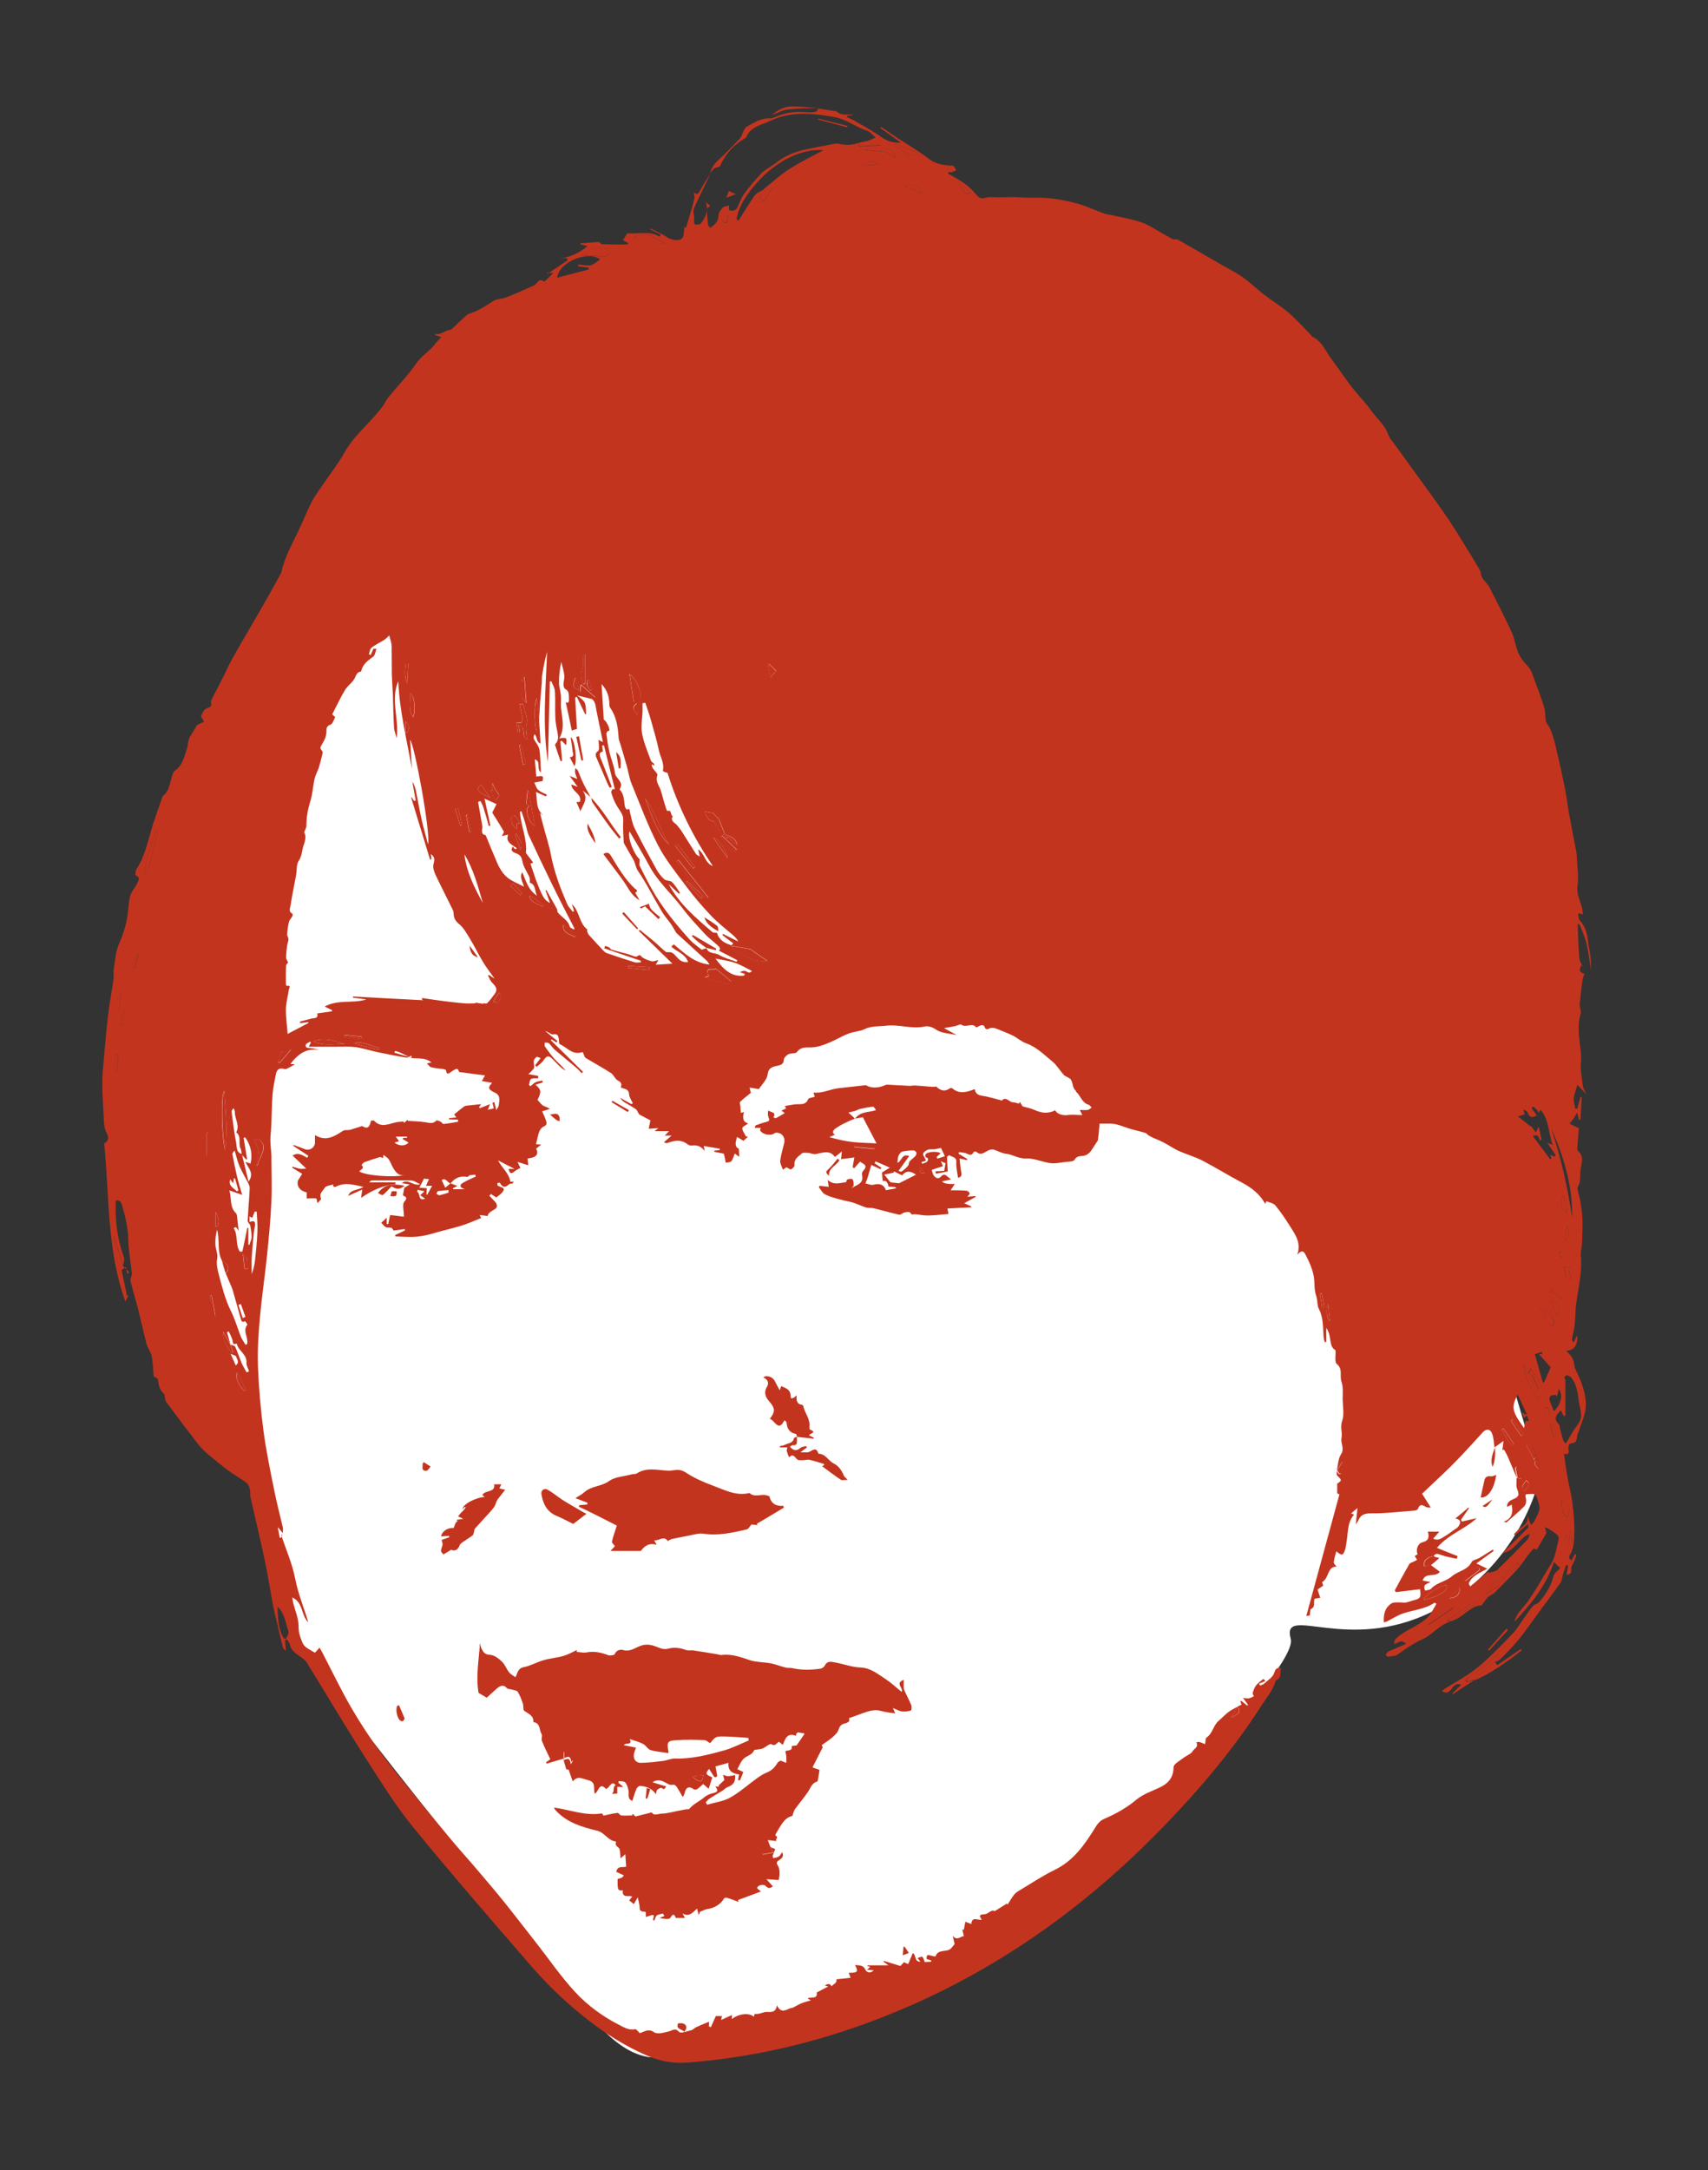 <?xml version="1.0" encoding="UTF-8"?>
<svg xmlns="http://www.w3.org/2000/svg" viewBox="0 0 100 127">
  <rect x="0" y="0" width="100" height="127" fill="#333333" stroke="none"/>
  <defs>
    <style>
      .cls-1 {
        fill: #fff;
      }

      .cls-2 {
        fill: #c3341e;
      }
    </style>
  </defs>
  <g id="_レイヤー_3" data-name="レイヤー 3">
    <path class="cls-1" d="m21.03,33.11s-.33.41-.89,1.16c-3.3,4.43-14.52,20.61-10.9,31.6,4.23,12.83,6.17,23.06,6.17,23.06,0,0,1.58,5.36,2.33,7.32s15.91,20.37,15.91,20.37c0,0,1.9,3.37,4.27,3.76s14.12-3.88,18.14-5.27,20.08-17.09,19.51-19.19,3.28.89,8.28-1.6,6.52-7.8,6.25-8.34-1.81-5.91-1.81-5.91l-3.19-17.07-19.24-44.15-14.92,1.66-23.73,2.98-6.17,9.62Z"></path>
  </g>
  <g id="_レイヤー_1" data-name="レイヤー 1">
    <g>
      <path class="cls-2" d="m24.09,61.78c-.1.04-.2.13-.29.12-.53-.09-1.06-.19-1.59-.3-.45-.09-.89-.24-1.35-.31-.36-.05-.74-.03-1.11-.03-.53,0-1.07,0-1.67,0,.07-.14.09-.19.12-.24-.01-.02-.03-.04-.04-.06-.09.06-.24.11-.26.19-.04.17.11.19.25.19.19.01.37.06.57.12-.77-.16-1.28.24-1.72.81.1,0,.21.02.27.02-.15.08-.31.18-.48.26-.06.03-.14.02-.2,0-.25-.06-.38.06-.43.29-.08.4-.17.79-.2,1.19-.05.63-.05,1.26-.08,1.89-.01.27-.05.53-.05.8,0,.31.05.62.06.93,0,.89.04,1.78,0,2.67-.05,1.06-.15,2.13-.26,3.19-.12,1.16-.29,2.3-.4,3.46-.09.98-.16,1.96-.13,2.94.05,1.29.16,2.58.33,3.86.16,1.2.41,2.38.65,3.57.14.69.32,1.37.48,2.05.02.08,0,.17,0,.34-.11-.13-.17-.21-.3-.36.05.27.09.45.12.63.02,0,.05,0,.07,0,.03-.07.06-.14.08-.2l-.07.03c.28.85.65,1.68.82,2.55.17.89.51,1.7.77,2.56-.43-.39-.28-1.15-.94-1.45.02.13.03.23.06.34.11.43.3.86.31,1.3,0,.4.08.78.27,1.09.13.22.43.35.68.5.02.01.16-.17.28-.29.04.07.11.19.17.3.55,1.06,1.07,2.14,1.66,3.17.53.91,1.11,1.8,1.73,2.65.62.85,1.3,1.65,1.96,2.47.74.91,1.49,1.81,2.24,2.71.44.53.91,1.04,1.35,1.56.59.69,1.18,1.38,1.75,2.09.65.81,1.28,1.64,1.92,2.45.72.92,1.38,1.89,2.17,2.74.74.8,1.63,1.45,2.61,1.95.29.15.56.31.92.24.07-.01.18.15.27.23.27-.08.49-.29.84-.05.19.13.57.02.86-.05.21-.05.36-.24.6.03.09.1.47-.04.71-.1.11-.03.19-.13.29-.18.24-.11.49-.21.75-.32v.28s.08.03.11.04c.09-.2.18-.41.29-.65h.36c-.02.09-.04.17-.05.23.2-.09.41-.19.63-.29v.24c.37-.32,1.03-.39,1.28-.14.02-.07.06-.17.06-.17.26.05.49-.12.72-.11.29.01.51.02.58-.39.2.44.46.32.73.19.07-.03.16-.03.22-.06.16-.08.32-.18.49-.25.14-.06.29-.09.55-.17-.08-.04-.13-.07-.19-.1.13-.15.59.09.53-.36.21-.11.42-.22.67-.35-.09-.02-.14-.04-.2-.05q.27-.2.4.04c.09-.14.33-.17.28-.41.24-.03.54-.06.83-.09-.04-.1-.07-.19-.11-.29.53,0,.58-.06.37-.46.25.04.47-.02.61.28.07.16.29.23.49.03-.14,0-.25-.02-.4-.03.07-.06.13-.11.19-.17-.06-.02-.12-.03-.18-.05.01-.02.02-.04.03-.04.4,0,.79,0,1.22,0-.09-.06-.18-.13-.28-.2v-.06c.32.1.63.19.98.3.05-.05.12-.13.2-.22.07.03.15.06.25.11.09-.22.18-.43.27-.64.22.08.06.51.45.5-.07-.09-.13-.16-.17-.21.09-.03.22-.11.28-.07.07.04.09.18.14.3.09,0,.23-.02.37-.02,0-.02.02-.05.02-.07-.09-.03-.18-.06-.28-.09,0-.26.02-.27.37-.17.05.01.14.03.15.02.14-.4.53-.27.8-.39.13-.06.22-.22.32-.33-.03-.14-.06-.28-.11-.49.25.32.44.04.65.02-.03-.13-.06-.25-.09-.38.03,0,.06,0,.09.01.03-.15.06-.3.09-.47.13.05.23.09.35.13.04-.47.37-.2.61-.25-.19-.26-.12-.3.18-.32.21-.02.38-.3.58-.18.27-.17.49-.31.72-.45.01.02.02.05.03.07.12-.19.24-.39.38-.58.07-.09.18-.17.28-.23.69-.41,1.37-.87,2.09-1.22,1.12-.54,1.77-1.49,2.39-2.49.14-.23.29-.41.54-.51.67-.29,1.3-.64,1.87-1.12.36-.3.84-.47,1.28-.67.54-.24.88-.57.89-1.22,0-.19.36-.38.58-.55.18-.14.44-.22.54-.4.09-.14.37-.25.21-.51.06,0,.12-.04.18-.02.13.04.25.09.33.13.04-.17.02-.34.09-.39.36-.24.39-.7.7-.97.21-.18.4-.39.62-.55.22-.15.46-.26.73-.41,0,0-.03-.08-.07-.17.01-.02.03-.04.04-.06.12.1.24.19.36.29.02-.01.03-.02.05-.04-.08-.11-.16-.22-.29-.41.13.01.23.04.31.03.11-.02.22-.07.32-.13,0,0-.08-.14-.07-.19.05-.15.1-.31.2-.44.12-.15.28-.26.43-.38l.12.12-.38.16s.05.08.07.11c.08-.04.18-.06.24-.12.21-.2.51-.37.58-.62.08-.26.16-.31.4-.29-.07.26.06.6-.31.73-.15.58-.55,1.02-.86,1.51-1.57,2.44-3.42,4.65-5.42,6.74-4.35,4.56-9.32,8.24-15.11,10.78-4.15,1.82-8.48,2.98-13.01,3.33-.83.07-1.61-.06-2.37-.39-1.64-.7-3.09-1.71-4.43-2.87-.83-.72-1.62-1.5-2.34-2.33-2.34-2.7-4.69-5.4-6.95-8.17-1.03-1.26-1.89-2.65-2.77-4.02-1.19-1.86-2.31-3.75-3.47-5.63-.1-.17-.3-.28-.46-.4-.22-.17-.46-.31-.52-.62-.02-.12-.12-.23-.18-.34l-.11.04c.01.19.03.37.05.63-.09-.08-.16-.12-.17-.16-.13-.52-.25-1.04-.37-1.56-.07-.3-.15-.61-.21-.91-.17-.89-.3-1.79-.49-2.67-.26-1.22-.55-2.44-.83-3.66-.02-.09-.02-.18-.02-.27,0-.29-.09-.53-.34-.69-.32-.21-.64-.41-.95-.63-.4-.3-.79-.62-1.17-.94-.22-.19-.43-.39-.61-.62-.62-.81-1.23-1.62-1.84-2.44-.06-.08-.07-.19-.09-.28-.02-.06,0-.16-.04-.19-.25-.23-.34-.52-.36-.85,0-.07-.17-.13-.25-.18-.04-.39-.04-.79-.12-1.19-.05-.25-.23-.46-.3-.71-.17-.65-.31-1.31-.47-1.96-.15-.58-.33-1.15-.47-1.74-.03-.13.09-.28.08-.42-.06-.67-.2-1.33-.21-1.99-.01-.68-.17-1.33-.35-1.97-.06-.2-.12-.36-.38-.32-.05,1.14.08,2.24.47,3.31.06.15-.03.36-.05.54-.18-.59-.35-1.18-.53-1.78,0,.26.04.51.09.76.06.31.12.61.18.91.04.18.13.19.26.09.12.12.24.24.36.36-.04.04-.08.08-.11.12l-.08-.42c-.08.06-.17.12-.25.18.1.5.21,1,.31,1.5.03,0,.06-.01.09-.02-.06.12-.12.25-.18.36-1.08-2.97-.93-6.13-1.24-9.25.3-.18.28-.34.11-.69-.13-.26-.12-.6-.14-.9-.04-.67-.08-1.35-.08-2.02,0-.45.05-.89.09-1.34.08-.88.15-1.76.26-2.63.08-.69.21-1.37.31-2.05.02-.16-.02-.34,0-.5.09-.53.11-1.1.33-1.58.29-.65.46-1.29.53-1.99.03-.28.04-.58.13-.84.08-.24.28-.43.38-.66.06-.15.25-.36-.08-.49-.03,0-.01-.26.05-.36.54-.82.69-1.77.98-2.67.17-.52.36-1.04.54-1.56,0-.02.01-.05.03-.06.39-.3.4-.77.54-1.18.04-.1.07-.24.15-.29.46-.3.55-.82.71-1.27.08-.23.05-.52.2-.75.13-.2.25-.42.38-.63.02-.03.07-.05.11-.07.12-.06.23-.11.32-.15-.09-.17-.2-.3-.17-.36.07-.16.17-.36.32-.42.19-.08.34-.12.25-.36-.01-.04.02-.11.04-.16.22-.43.44-.85.65-1.27.21-.41.39-.83.62-1.23.69-1.22,1.41-2.42,2.1-3.64.22-.39.43-.79.65-1.18.03-.05.06-.1.07-.15.18-.85.61-1.6.98-2.38.27-.55.49-1.13.77-1.68.2-.38.46-.74.71-1.1.41-.6.87-1.18,1.22-1.81.58-1.05,1.53-1.76,2.23-2.7.13-.17.21-.37.34-.54.55-.67,1.16-1.29,1.64-1.99.32-.47.81-.73,1.13-1.17.09-.12.21-.23.34-.37-.16-.05-.27-.09-.38-.13.02-.03.03-.06.04-.06.32.08.54-.2.83-.23.04,0,.09-.03.12-.05.28-.27.57-.54.85-.8.05-.04.11-.08.17-.1.53-.15.96-.46,1.42-.75.21-.13.52-.11.76-.21.53-.21,1.06-.45,1.58-.68.07-.03.14-.08.18-.14.13-.19.27-.25.46-.09.16-.16.31-.3.52-.5-.2-.02-.28-.03-.37-.04.02.02.03.05.05.07.39-.26.78-.53,1.17-.79-.02-.04-.04-.08-.06-.13l-.49.04c.63-.06,1.18-.31,1.71-.73-.17-.05-.29-.08-.42-.11,0-.02,0-.04.01-.06.36-.03.72-.05,1.09-.08.03.03.09.12.16.13.48.02.96.02,1.43.02.03,0,.07-.03.14-.07-.13-.07-.22-.12-.34-.18.08-.13.17-.26.26-.41.61.07,1.27-.18,1.9.21l.04-.15c-.2-.09-.4-.19-.6-.28,0-.02.02-.04.03-.05.32.16.66.3.95.5.28.19.78.26.92.02.09-.16.07-.39.1-.61,0,0,.05.01.1.03.16-.56.34-1.11.48-1.66.03-.13-.02-.28-.03-.43.15.19.24.15.35-.05.19-.36.42-.69.64-1.04-.13.27-.26.54-.39.81-.2.43-.43.84-.6,1.28-.06.15.03.35.02.52-.02.42-.02.43.36.37.33-.4.5-.81.32-1.3.11.09.21.19.27.24-.07.05-.2.11-.2.16,0,.32.03.63.07.95,0,.06.09.11.13.17.26-.2.48-.38.48-.73,0-.15.13-.33.24-.45.08-.09.25-.09.37-.14v.27c.3.12.45-.02.55-.27.1-.23.19-.48.34-.68.32-.42.66-.84,1.03-1.22.25-.24.59-.39.86-.61.51-.41,1.1-.63,1.73-.77.48-.1.96-.19,1.44-.28.16-.03.33-.08.47-.05.4.1.78.09,1.16-.04.17-.06.35-.07.52-.12.15-.05.29-.12.49-.2-.21-.17-.33-.34-.49-.39-.68-.22-1.23-.69-1.97-.82-.78-.13-1.55-.23-2.33-.15-.46.05-.94.17-1.35.37-.52.25-1.19.33-1.44.98,0,.02-.03.03-.05.04-.71.4-1.21.99-1.49,1.66-.16.06-.26.07-.33.12-.09.08-.16.18-.24.28.07-.35.28-.59.53-.82.42-.39.82-.8,1.21-1.22.1-.11.13-.28.2-.41.06-.1.12-.23.21-.28.43-.24.85-.52,1.38-.48.08,0,.17-.04.25-.07.6-.27,1.23-.36,1.88-.29.19.02.38,0,.56-.04.04,0,.06-.12.1-.18h0c.34.05.68.11,1.03.16.01,0,.03,0,.03,0,.31.29.68.16,1.04.21-.13.02-.27.04-.4.06,0,.02-.01.05-.02.07.12.06.25.11.36.17.55.32,1.12.61,1.63.98.33.24.67.37,1.18.35-.45-.32-.82-.58-1.2-.85.01-.02.03-.05.04-.07.3.2.6.41.9.61.17.12.36.22.53.34.46.3.94.58,1.37.92.39.3.83.36,1.29.4.04,0,.11-.01.13,0,.07.08.12.17.18.25-.08.04-.15.1-.23.12-.07.02-.14,0-.22,0-.01.03-.02.06-.04.09.31.18.64.34.93.55.26.19.51.41.71.66.16.2.28.29.56.21.27-.08.57-.02.86-.03.28,0,.56-.02.85-.01.36,0,.72.05,1.07.03.92-.03,1.81.12,2.68.37.51.15,1,.38,1.5.56.17.06.35.07.52.11.56.13,1.15.22,1.69.42.47.17.9.48,1.35.72.16.09.31.17.46.26.09,0,.21-.02.29.02.88.5,1.75,1,2.62,1.51.4.23.82.43,1.19.7.42.3.8.67,1.21.99.47.36.98.67,1.43,1.05.47.4.88.87,1.32,1.31.03.03.04.09.08.11.59.27.8.88,1.16,1.35.4.53.77,1.09,1.17,1.61.37.48.81.91,1.16,1.41.32.45.78.8.97,1.37.08.23.28.43.43.64.52.73,1.05,1.45,1.57,2.17.49.68.99,1.36,1.46,2.05.34.5.66,1.02.98,1.54.31.5.62,1,.91,1.5.06.11.07.24.1.37.02.06.05.12.09.17.13.17.3.32.39.5.44.86.88,1.73,1.29,2.6.15.31.2.67.31,1,.12.37.31.68.61.97.24.24.34.63.47.97.19.5.38,1.01.53,1.52.07.24.03.52.09.77.03.15.18.27.24.42.11.27.21.56.28.84.2.83.39,1.66.56,2.5.11.52.17,1.05.26,1.57.14.77.29,1.54.44,2.31.02.11.03.22.03.33.02.55.12,1.12.04,1.66-.09.62.32,1.09.31,1.68-.06-.02-.14-.05-.22-.08-.02.04-.05.07-.05.1.03.12.03.27.1.34.45.47.44,1.08.55,1.66.08.41.11.82.1,1.24-.08-.52-.14-1.04-.26-1.55-.09-.37-.25-.73-.39-1.08-.01-.04-.07-.06-.13-.1.03.7.03,1.37.1,2.04.02.22.19.43.29.65-.05-.08-.1-.16-.16-.26-.19.27-.11.46.17.51-.04.11-.09.21-.11.33-.07.47-.12.94-.17,1.42,0,.07,0,.15.02.23.01.11.07.23.04.33-.25.82-.05,1.63.02,2.45.02.24-.03.48-.02.71,0,.18.03.35.05.53.03.23.05.46.1.68.03.12.13.22.17.36-.17-.18-.35-.36-.52-.54-.08.29-.18.53-.21.77-.02.2.06.41.09.62.04,0,.08,0,.12,0,.06-.22.12-.45.18-.67.03,0,.05,0,.08,0-.03.44-.05.89-.08,1.34-.06-.02-.09-.03-.09-.04-.04-.13-.07-.26-.1-.39-.07.11-.13.22-.2.33-.06.09-.14.18-.25.31.16.08.33.16.55.27-.03.31-.06.71-.09,1.1,0,.08-.01.19.03.22.44.38.16.83.14,1.25,0,.18-.01.35-.02.53,0,.06-.02.11-.04.16-.03.09-.11.19-.1.27.04.28.14.54.18.82.05.32.1.65.11.98.01.43,0,.87-.02,1.3,0,.14-.03.28-.05.43-.01.12-.04.25-.03.36.1.95-.13,1.86-.26,2.79-.06.41-.05.83-.09,1.25-.03.29-.11.58-.16.87-.01.06.01.13.1.21.06-.14.13-.28.19-.41.08.47-.16.91-.63.89.13.14.21.21.27.3.06.09.12.18.15.28.05.17.05.36.12.51.35.71.65,1.44.6,2.23-.03.44-.24.87-.37,1.3-.04.13-.12.25-.13.37-.03.22-.03.41-.34.43-.16,0-.21.24-.15.48.01.04-.03.11-.07.14-.04.02-.1,0-.21,0,.06.41.11.83.18,1.25.1.56.25,1.12.32,1.68.07.57.12,1.14.1,1.72-.01.44-.02.91-.28,1.31-.03.05,0,.13.01.2.04.02.07.05.11.07.07-.12.14-.25.2-.37.03.02.06.04.09.06-.09.21-.14.44-.27.62-.11.17.11.52-.31.53.03-.18.06-.36.09-.53-.04-.01-.08-.02-.12-.04-.06.2-.13.39-.19.59-.05.16-.05.34-.14.46-.45.63-.92,1.25-1.38,1.88-.35.47-.68.96-1.05,1.42-.33.4-.7.78-1.07,1.15-.09.09-.23.13-.34.19.05.06.1.11.15.17.46-.31.91-.63,1.37-.94.02.03.03.05.05.08-.87.68-1.76,1.32-2.78,1.77.08-.09.16-.19.25-.27.4-.36.8-.71,1.2-1.07.08-.07.14-.17.2-.26-.12-.02-.19,0-.25.05-.36.3-.7.62-1.07.91-.2.16-.44.28-.65.43-.07.05-.12.15-.18.23.02.02.05.04.07.06.14-.03.28-.07.42-.1-.41.27-.82.54-1.23.81-.01-.02-.02-.03-.03-.05l.52-.5c-.34-.12-.46.09-.59.26-.14.17-.28.28-.56.11.14-.1.23-.18.33-.23.76-.44,1.52-.89,2.17-1.49.6-.55,1.17-1.13,1.72-1.72.21-.22.36-.51.55-.76.18-.26.36-.53.56-.77.09-.11.28-.13.37-.23.38-.45.7-.93.84-1.52.04-.18.25-.31.4-.48-.14-.13-.24-.22-.37-.35-.45,1.37-1.32,2.44-2.31,3.49.14-.55.56-.85.83-1.25.41-.6.77-1.23,1.14-1.85.12-.21.27-.41.34-.63.12-.36.2-.74.28-1.12.02-.08-.05-.2-.12-.26-.19-.16-.41-.3-.69-.43.03.13.06.25.09.35-.2.34-.39.68-.56.97-.08-.02-.18-.07-.21-.04-.14.15-.27.31-.39.48-.18.24-.34.49-.54.71-.43.47-.88.92-1.33,1.37-.11.11-.28.15-.39.26-.12.12-.21.27-.38.49-.57-.01-.97.57-1.54.83-.08.04-.16.07-.24.11.49-.36.97-.72,1.46-1.08-.03-.03-.05-.07-.08-.1l-1.6,1.1s.01.05.02.07h.2c-.66.17-1.06.76-1.64,1.03-.53.24-1,.55-1.47.9-.15.11-.39.11-.59.14-.04,0-.13-.1-.12-.11.04-.08.09-.17.16-.2.33-.15.66-.28,1.02-.44-.21-.2-.28-.2-.68.01-.06-.21.11-.36.39-.56.6-.44,1.39-.64,1.8-1.33.09-.15.18-.31.27-.47-.08-.04-.11-.06-.11-.06-.56.38-1.23.42-1.85.63-.33.11-.63.31-.94.47-.05.02-.1.03-.18.05-.03-.46.06-.86.45-1.11.13-.08.32-.05.49-.06.12,0,.24.03.35.01.16-.03.32-.1.48-.14.37-.09.42-.17.35-.64-.47.06-.94.11-1.41.17-.02-.03-.05-.06-.07-.1.28-.52.56-1.03.85-1.54.04-.07.17-.1.25-.14.07-.04.14-.07.21-.11-.04-.07-.08-.13-.14-.22.05-.03.11-.07.17-.11-.12-.25,0-.63.29-.7.37-.09.39-.31.31-.62h.67c-.14.16-.24.27-.36.41.31.15.51-.04.71-.16.18-.1.34-.23.51-.35.09-.06.2-.12.26-.21.14-.2.18-.39-.18-.46.28-.23.52-.43.75-.63.02,0,.03.01.05.02-.16.23-.31.46-.47.68l.05.11c.27-.06.53-.12.87-.2-.73.67-1.68.96-2.33,1.74.44.18.82.33,1.21.48-.02.05-.03.11-.05.16-.31-.07-.63-.12-.93-.23-.18-.06-.31-.12-.42.07-.41.05-.63.28-.56.59.38.01.45-.31.6-.55.1.02.19.05.29.07-.07.06-.13.12-.2.18-.1.09-.21.17-.29.24.21.16.37.28.52.39-.27.36-.83-.01-1.01.51.19.04.33.06.46.09-.18.12-.48.11-.31.5.12-.03.28-.03.35-.11.34-.37.87-.42,1.22-.73.36-.31.91-.35,1.15-.83.06-.12.29-.15.44-.23.16-.09.32-.2.48-.3.11-.07.22-.13.32-.2.02.03.04.05.05.08-.33.24-.66.48-1.01.73.23.11.4.19.64.31-.46.25-.89.41-1.08.84-.02.04.04.11.08.2.37-.3.72-.59,1.07-.88.01.03.02.05.03.08.17-.06.38-.07.49-.18.59-.56,1.16-1.15,1.73-1.73.09-.09.13-.23.16-.37-.64.23-.85,1.02-1.58,1.12.5-.5,1.01-.99,1.5-1.49.02-.02,0-.08-.03-.2-.27.24-.51.44-.74.65-.02-.02-.05-.05-.07-.07.14-.13.26-.29.42-.39.29-.18.46-.39.34-.75.07.19.15.38.24.61.07-.08.15-.14.19-.22.11-.23.25-.45.3-.7.03-.17-.05-.38-.11-.56-.11-.35-.12-.35-.48-.33-.27.01-.25.01-.19.32.02.12-.02.31-.11.4-.33.33-.69.63-1.04.94,0,0-.04,0-.16-.04.52-.19.54-.57.47-1-.09.05-.19.09-.28.13,0-.22.1-.34.37-.45.34-.14.36-.26.22-.61-.07-.18-.02-.42-.03-.63.1.01.27.06.28.03.05-.11.11-.28.07-.36-.08-.13-.24-.22-.36-.32-.03.02-.06.04-.08.06.04.2.07.4.11.6-.18-.42-.35-.84-.53-1.25-.06-.14-.15-.28-.22-.42-.03,0-.07.02-.1.03.02-.15.04-.29.07-.54-.23.16-.38.27-.53.38h0c-.05-.28-.04-.58-.15-.83-.11-.26-.34-.27-.53-.06-.53.57-1.04,1.15-1.59,1.71-.46.48-.95.92-1.43,1.38-.18.17-.36.35-.54.51.17.27.32.51.51.81-.14-.01-.23,0-.28-.03-.2-.13-.36-.2-.47.1-.02.06-.14.11-.22.11-.84.06-1.68.17-2.52.16-.38,0-.6.07-.75.4-.03.07-.08.13-.15.25.03-.35.06-.63.1-.96-.17.14-.27.22-.38.32.06.02.1.03.18.06-.43.49-.34,1.12-.46,1.7-.02.12-.03.25-.07.36-.12.35-.19.36-.51.09-.06.22-.13.43-.15.65,0,.09.12.18.17.25-.56-.03-.44.69-.85.9-.01,0,.03.12.06.21-.09.06-.2.14-.33.23.05.15.1.3.16.48-.14.02-.24.04-.34.06-.07.2.08.47-.21.6-.06.03-.04.23-.06.37-.07.01-.16.03-.21.04.64-2.35,1.29-4.72,1.94-7.12-.06-.03-.12-.06-.13-.06v-.57c.28-.18.28-.21,0-.47-.05-.05-.02-.18-.02-.28.03.06.07.12.1.18.04,0,.08,0,.12,0,.06-.23.11-.45.17-.68-.03,0-.05-.01-.08-.02-.11.18-.21.35-.32.53.08-.33.08-.71.25-.97.23-.35-.03-.64.03-.95.07-.33-.09-.65.04-1.01.13-.37.04-.82.03-1.24,0-.36.04-.74-.07-1.06-.12-.34.1-.74-.28-1.04-.13-.11-.05-.47-.07-.8-.43-.23-.19-.84-.54-1.3v.82s-.06,0-.08.01c-.02-.06-.05-.12-.06-.18-.07-.59,0-1.2-.29-1.76-.12-.22-.07-.53-.16-.77-.14-.39-.07-.81-.15-1.19-.09-.43-.27-.84-.48-1.23-.13-.26-.26-.23-.48.02.24-.67-.09-1.16-.4-1.64-.27-.43-.55-.85-.87-1.24-.11-.14-.35-.18-.54-.26-.02.04-.03.08-.06.16-.33-.59-.81-.95-1.37-1.25-.78-.41-1.53-.88-2.32-1.29-.43-.22-.9-.35-1.35-.55-.32-.14-.61-.35-.92-.51-.21-.11-.43-.19-.65-.29-.09-.04-.17-.09-.25-.14-.06-.04-.1-.11-.17-.13-.41-.12-.83-.2-1.23-.35-.27-.1-.54-.19-.83-.19-.21,0-.42,0-.61,0-.03.33-.06.64-.1.98-.1.15-.23.35-.36.55-.12.19-.28.33-.52.36-.19.02-.37.01-.49.23-.04.08-.24.1-.36.11-.38.02-.76.14-1.14.07-.45-.08-.9-.28-1.34-.26-.45.02-.78-.24-1.19-.28-.24-.03-.47-.17-.71-.24-.09-.02-.22,0-.31.05-.23.11-.44.33-.71.07-.02-.02-.14,0-.15.03-.15.29-.33.09-.5.05-.11-.03-.23-.03-.35-.05-.01.03-.02.06-.03.09.17.1.34.21.51.31,0,.02-.01.05-.02.07-.13-.03-.25-.06-.43-.1.03.23.04.47.08.7.03.18.11.37-.17.43-.04-.31-.12-.62-.1-.92.02-.32-.26-.28-.4-.4-.01-.01-.14.07-.14.11,0,.25.02.51.04.84-.22.04-.46.09-.7.13,0-.05-.02-.09-.02-.14.17,0,.33-.02.51-.03.03-.15.05-.28.08-.44-.07-.03-.15-.06-.28-.12.06.14.1.21.13.29-.23.07-.43.14-.66.22.04.13.06.24.12.33.13.17.29.23.46.02.04-.05.15-.09.2-.06.11.06.21.15.35.27-.23.05-.37.08-.53.11q.14.18.75.15c-.1.15-.18.28-.24.37.3,0,.62,0,.93.03.07,0,.16.09.18.15.02.04-.07.12-.13.2.14-.01.29-.03.45-.04.02.01.03.03.05.04-.21.12-.42.23-.69.38.2.09.3.13.41.18v.06c-.47.02-.93.04-1.39.07.01.07.04.2.06.32-.46.03-.93.11-1.4.08-.24-.01-.48-.1-.73-.05-.04,0-.1-.13-.16-.14-.09-.02-.19,0-.29.02-.11.03-.22.15-.31.13-.5-.11-1-.26-1.5-.38-.14-.03-.29,0-.43-.04-.32-.1-.61-.26-.93-.33-.33-.07-1.21-.27-1.51-.46-.14-.09-.22-.27-.33-.4l.05-.08c.18.02.36.04.53.06-.01-.09-.04-.25-.06-.41.34.33.71.18,1.06.14.03,0,.05-.15.09-.16.1-.03.26-.06.3-.01.07.09.07.23.07.35,0,.05-.08.1-.11.16.28-.19.72-.25.6-.76-.02-.08.01-.19.07-.25.31-.33,0-.4-.19-.53-.12.14-.23.26-.34.38-.03-.02-.06-.04-.09-.06.03-.17.06-.33.1-.57-.21.03-.47.06-.78.1.01-.1.03-.22.05-.45-.17.14-.29.23-.41.32-.3-.43-.71-.24-1.12-.17-.14.03-.3-.06-.45-.07-.12,0-.3-.03-.37.04-.2.18-.47.32-.42.68,0,.08-.12.21-.21.25-.05.02-.16-.08-.27-.13-.03.02-.09.07-.2.15-.07-.2-.18-.38-.16-.53.04-.34.15-.68.23-1.02.08-.34-.12-.62-.46-.62-.08,0-.15.08-.24.1-.27.05-.52,0-.7-.21-.02-.02.02-.11.03-.17h-.35c.02-.07.03-.14.06-.15.2-.07.41-.15.62-.2.15-.04.21-.08.13-.25-.05-.12-.05-.27-.02-.42.14.12.5.08.3.41.06.01.13.06.17.03.17-.09.33-.19.5-.29-.06-.04-.12-.08-.2-.14.1-.05.19-.09.28-.13-.02-.04-.05-.09-.08-.14.21-.03.41-.08.62-.1.28-.03.6.08.75-.31.03-.07.23-.08.38-.13-.01-.05-.03-.12-.07-.25.51.06.96-.19,1.45-.25.5-.06,1-.11,1.62-.18.24.16.64.19,1.05.03.06-.02.12-.06.19-.06.44.02.88.05,1.32.07.11,0,.22-.03.33-.02.25.01.51.04.76.06.15.01.3.03.46,0,.23.21.47.34.79.11.04-.03.13-.03.16,0,.41.35.85.22,1.31.04.04.26.18.35.43.39.37.05.73.17,1.09.26.02,0,.05.03.05.03.26-.28.43.07.64.09.12,0,.25.05.37.08.02-.03.04-.07.06-.1.07.11.13.22.16.26.27.08.5.12.7.21.41.19.8.23,1.21.02.1.22.45.32.72.28.28-.04.58,0,.87,0-.01-.02-.06-.12-.15-.3.18,0,.32.02.46,0,.08-.01.16-.09.23-.14-.05-.05-.1-.14-.16-.16-.41-.11-.48-.54-.76-.78,0,0,.01-.03.01-.03-.22-.17-.17-.46-.3-.66-.08-.13-.3-.16-.41-.28-.24-.25-.41-.57-.67-.78-.48-.39-.92-.85-1.54-1.07-.27-.09-.5-.31-.76-.44-.27-.14-.56-.24-.84-.36-.21-.09-.42-.17-.64-.03-.03.02-.15-.02-.16-.05-.08-.28-.24-.18-.41-.1-.04.02-.11.06-.12.04-.24-.3-.59.06-.86-.15-.06-.05-.23.05-.35.08-.19.04-.38.07-.67.12.29.16.51.28.75.41-.42-.1-.87-.1-1.18-.3-.25-.17-.47-.25-.72-.2-.75.16-1.49-.14-2.23-.05-.42.05-.85,0-1.27.2-.28.14-.62.14-.91.25-.29.11-.57.26-.85.4-.43.2-.88.4-1.34.42-.34.01-.62-.05-.86.27-.08.11-.35.05-.5.13-.12.06-.27.21-.27.33-.01.23-.15.29-.31.33-.31.07-.59.09-.64.54-.04.29-.33.56-.51.84-.14-.02-.32-.05-.54-.09.03.12.05.22.07.31-.22.18-.44.34-.63.53-.04.04.01.18.02.27,0,.11.02.23.03.37.02,0,.1-.03.18-.05-.08.29-.1.58.25.67-.12.09-.34.18-.35.28,0,.16.14.32.22.49.04,0,.08,0,.12,0-.09.08-.19.17-.27.25-.14-.09-.25-.16-.38-.23-.09.31-.16.58.11.69,0,.17.02.3.02.47-.05-.03-.09-.06-.13-.09-.05-.04-.1-.07-.13-.1-.06.14-.1.32-.2.45-.06.07-.22.06-.33.09-.02-.09-.03-.18-.05-.27-.02-.1-.05-.21-.06-.26-.22-.04-.39-.08-.56-.11,0-.02,0-.05,0-.07.1,0,.21-.02.31-.03,0-.03.01-.06.02-.08-.32-.05-.64-.11-.95-.16.02.1.04.2.06.3-.19-.26-.42-.37-.74-.33-.08.01-.19-.01-.25-.06-.39-.31-.79-.24-1.21-.08-.05.02-.12-.03-.19-.05.15-.13.29-.25.45-.39h-.4c.09-.09.15-.15.25-.26h-.85c.11-.08.15-.12.23-.18-.22.02-.39.03-.57.04.04-.19.07-.35.1-.49-.23-.12-.46-.24-.66-.35-.07-.11-.11-.24-.19-.3-.2-.15-.43-.26-.65-.4-.11-.07-.2-.15-.27-.27.22.12.44.25.66.37.03-.02.05-.03.08-.05-.08-.18-.21-.35-.22-.53-.02-.33-.28-.3-.49-.4.07-.16.06-.29-.16-.4-.17-.08-.25-.34-.41-.44-.49-.32-1-.59-1.49-.89-.06-.04-.08-.16-.15-.31.04,0-.03-.03-.09-.01-.54.16-.85-.3-1.27-.48-.06-.02-.03-.23-.06-.35-.04-.15-.07-.27-.31-.22-.12.03-.29-.15-.48-.2.24.2.48.4.72.59-.02.03-.04.06-.06.08-.09-.06-.19-.12-.28-.18-.02.02-.03.04-.05.05.63.62,1.26,1.23,1.88,1.85l-.07.08c-.13-.13-.25-.27-.39-.38-.4-.34-.8-.66-1.2-1-.12-.11-.21-.26-.33-.37-.05-.05-.16-.03-.24-.05,0,.08-.03.18,0,.23.18.26.36.51.57.74.21.23.45.43.66.68-.1-.06-.21-.11-.29-.19-.18-.16-.33-.33-.5-.5-.23-.22-.33-.19-.52.09-.1.15-.26.25-.4.38-.03-.03-.06-.06-.09-.09.1-.13.2-.26.32-.42-.09-.03-.19-.1-.23-.07-.08.04-.15.14-.17.23-.02.13.04.27.02.39-.02.09-.12.16-.18.24-.04.05-.1.09-.16.14.23.04.4.08.58.11v.14c-.15,0-.32-.02-.42.04-.08.05-.08.22-.12.34.03.03.06.06.09.08.1-.08.19-.18.3-.23.12-.06.26-.07.39-.1,0,.04.02.07.03.11-.13.04-.27.08-.43.13.34.29.36.42.12.89.11.11.19.25.32.33.11.07.26.09.4.2-.16.05-.32.1-.45.14.07.16.16.33.22.52.05.15.09.28-.14.38-.16.07-.26.28-.3.45-.05.19-.09.38-.14.58.01,0,.11,0,.31.02-.15.11-.22.17-.3.23.17.35,0,.53-.5.58.01.13.03.27.04.4-.24-.08-.42-.13-.63-.2.08.17.13.28.17.35-.15.09-.27.13-.35.21-.2.17-.29.11-.34-.15h.35c-.36-.18-.67-.34-.97-.5.22.44.64.74.72,1.25.05,0,.11,0,.2,0-.05.06-.06.1-.09.11-.05.01-.13,0-.16.02-.21.2-.4.25-.56-.06,0-.02-.1,0-.15.01,0,.05,0,.13.02.15.06.04.14.06.21.09.25.08.13.21.04.32-.08.1-.2.17-.33.28-.09-.05-.2-.13-.32-.2-.03.03-.06.07-.09.1.12.13.25.26.37.39.31.47-.42.41-.47.8-.12-.02-.27-.04-.47-.06.04.08.07.13.1.17-.38.15-.76.33-1.16.45-.55.17-1.12.29-1.68.46-.48.14-.96.22-1.45.2-.25,0-.5-.02-.75-.03,0-.03,0-.05,0-.08.19-.09.38-.18.57-.27,0-.03-.01-.05-.02-.08-.22.03-.44.06-.64.09-.05-.06-.09-.15-.14-.16-.1-.03-.23,0-.32-.04-.11-.06-.18-.17-.27-.26.1-.09.21-.18.32-.29v.37s.06,0,.09,0c.04-.19.08-.38.11-.53.27.03.53.06.81.1,0-.35-.11-.73.02-.88.23-.25.07-.28-.08-.37.03-.15.05-.29.08-.44h0c.08-.05.16-.1.32-.2-.2-.03-.32-.05-.47-.08.39-.29.69.21,1.08.07-.19-.09-.36-.22-.53-.22-.78-.02-1.55,0-2.33,0-.02,0-.03.02-.13.11h1.54s0,.07.01.1c-.73.07-1.38.36-2.02.81.02-.15.04-.27.07-.49-.32.14-.57.25-.82.37.12-.39.57-.31.89-.53-.54-.11-1.02-.27-1.53-.05-.05.02-.25.16-.25-.09-.17.06-.43.08-.49.2-.1.18-.36.34-.21.62.02.04-.12.17-.21.28-.04-.14-.05-.27-.08-.28-.16-.02-.33,0-.55,0v-.35c-.34-.08-.6-.3-.52-.69.08-.13.16-.26.25-.4-.21-.13-.39-.24-.58-.36l.02-.06c.07.02.14.04.2.06.1.03.19.06.29.07.08,0,.17,0,.31-.02-.28-.27-.53-.5-.8-.76.34-.22.6,0,.86.13.02-.04.04-.08.06-.12-.29-.19-.59-.39-.88-.58,0-.02.01-.03.02-.05.22.08.45.16.67.25.26.1.56-.08.58-.37,0-.15,0-.29,0-.46.63.39,1.13.09,1.64-.25.11-.07.29-.02.43-.06.22-.06.43-.14.69-.22.29.18.43.12.52-.31.06,0,.15-.03.18,0,.43.46.9.16,1.35.08.12-.02.25-.02.38-.03,0,.03.01.05.02.08.08-.06.15-.13.23-.19,0,.02,0,.05,0,.07.34.02.69.03,1.03.08.23.04.45.11.64-.1.03-.03.17.03.25.07.06.03.12.14.17.13.29-.03.57-.08.85-.13,0-.04,0-.08,0-.12l-.53-.02s0-.05,0-.07c.14-.01.28-.03.43-.04-.03-.04-.08-.1-.13-.18.18-.14.35-.29.54-.43.05-.04.11-.07.18-.08.29-.03.59-.06.86-.09-.02.03-.07.1-.12.17.01.02.03.05.04.07.18-.07.36-.14.6-.24-.06.14-.09.23-.13.33.12-.03.24-.05.35-.08-.03-.13-.05-.23-.08-.34.04,0,.07-.02.11-.02.03.13.07.25.12.46.07-.13.13-.2.14-.27.03-.28.13-.58-.22-.75-.08-.04-.17-.08-.25-.14-.2-.16-.04-.28.08-.44-.22-.04-.41-.07-.6-.1.04-.07.1-.18.19-.33-.51-.07-.99-.13-1.52-.2-.08-.23-.11-.24-.44-.03-.14.09-.28.26-.33-.08,0-.03-.13-.06-.2-.07-.22-.03-.45-.04-.67-.1-.08-.02-.15-.13-.25-.22.12-.03.18-.04.27-.06-.36-.3-.78-.21-1.17-.26-.31-.15-.63-.3-.94-.46-.02.05-.04.1-.06.15.34.1.67.2,1.01.29Zm16.97-9.42c.13.07.25.13.38.2,0-.01.02-.02.03-.04-.58-.73-1.16-1.46-1.74-2.19l-.11.08c.24.32.47.64.71.96.25.33.5.66.75.99-.15-.14-.29-.27-.44-.41-.13-.13-.27-.26-.4-.39-.02.02-.04.04-.06.07l.88.96s.05-.04.08-.06c-.03-.06-.05-.11-.08-.17Zm-14.67,16.9c.11.04.22.08.39.15-.15.07-.2.1-.26.13,0,.02,0,.04.01.06h.68c-.37-.13-.26-.28-.13-.36.24-.15.51-.26.77-.38,0-.04-.01-.07-.02-.11-.1.01-.21.01-.31.03-.06.01-.11.1-.16.1-.41-.08-.73.06-.98.38-.19-.04-.29-.37-.52-.19.08.16.14.3.21.44.12-.1.21-.18.31-.26Zm16.06-20.44c.01.07.03.15.04.22.2-.1.26.08.36.18.07.08.18.12.31.2-.11-.42-.45-.47-.72-.59-.12-.31-.23-.61-.36-.92-.01-.03-.06-.05-.09-.07-.07-.07-.14-.15-.25-.26-.12-.02-.3-.06-.48-.09.09.39.34.61.52.56.18.3.34.58.51.86-.03.01-.06.02-.09.03.22.29.43.58.66.85.04.04.2-.03.29-.05-.32-.31-.6-.58-.88-.85.06-.03.12-.05.18-.08Zm-28.96,29.87c.1.04.25.06.28.13.15.32.25.66.39.98.08.18.19.35.28.52.05-.02.09-.04.14-.06-.05-.17-.16-.34-.15-.5.04-.5-.47-.69-.56-1.1,0-.01-.03-.03-.04-.02-.23.08-.19-.09-.22-.21-.05-.18-.14-.34-.22-.51-.03.02-.07.03-.1.05.07.25.14.49.21.74-.13-.24-.27-.48-.43-.77-.08.4.34,1.2.59,1.23-.06-.16-.11-.32-.17-.48Zm.66-11.14c-.02-.11-.01-.23-.06-.32-.16-.3.07-.71-.26-.96.23-.42-.1-.8-.08-1.2,0-.07-.04-.14-.07-.21-.09.08-.13.15-.12.21.08.61.15,1.22.27,1.83.04.23-.01.55.33.64.13.52.25,1.03.39,1.62.36-.5-.02-.8-.18-1.16.14.05.21.07.3.1.13-.59,0-1.08-.31-1.53-.03,0-.07.01-.1.02.07.42.14.84.21,1.26-.02,0-.05,0-.07,0-.08-.09-.17-.19-.25-.28Zm-1.14,6.26c-.32-.57-.13-1.24-.3-1.84-.08.29-.11.58-.1.86.01.27.15.55.11.8-.06.33,0,.62.08.93.2.75.38,1.49.73,2.19.23.46.37.97.56,1.45.07.18.19.34.29.51.03-.02.06-.03.09-.05,0-.06.02-.13.01-.19-.02-.31-.25-.62,0-.94.02-.02-.13-.21-.13-.21-.21.12-.23-.07-.26-.17-.16-.55-.31-1.11-.47-1.66-.04-.12-.09-.24-.14-.35-.09-.21-.18-.42-.27-.63.22-.15.16-.34.07-.51-.05-.08-.18-.12-.27-.18Zm28.36-18.33h-.01c.11.36.5.26.75.41.31.19.68.27,1.02.4.01-.03.02-.06.04-.09-.36-.19-.72-.38-1.08-.56.15-.14-.01-.26-.15-.38-.22-.2-.47-.38-.67-.6-.47-.51-.95-1.02-1.36-1.57-.62-.81-1.4-1.5-1.89-2.41-.36-.68-.76-1.34-1.16-2.02-.15.34.27,1.36.59,1.63,0,.18-.04.3,0,.38.23.46.46.92.71,1.36.61,1.09,1.4,2.05,2.23,2.97.2.22.46.39.69.58.1-.03.2-.06.3-.09Zm1.44-.14c.13.31.47.33.69.51.42.32.88.44,1.43.39-.37-.26-.73-.51-1-.7-.19-.03-.29-.05-.4-.07-.24-.04-.49-.08-.73-.12.04-.04.08-.09.13-.14-.22-.16-.43-.33-.64-.49.01-.02.02-.04.04-.06.3.15.59.29.89.44-.08-.17-.2-.28-.33-.39-.43-.37-.88-.72-1.27-1.13-.52-.55-1.01-1.12-1.46-1.73-.58-.77-1.2-1.54-1.64-2.39-.6-1.16-1.05-2.4-1.55-3.61-.13-.33-.18-.69-.28-1.04-.12-.43-.25-.87-.38-1.3-.03-.1-.08-.2-.09-.31-.04-.63-.12-1.24-.49-1.77-.03-.04-.05-.1-.05-.15,0-.46-.11-.88-.46-1.24.04.69.09,1.39.13,2.08.13.03.38.53.32.65-.01.02-.09,0-.1.02-.03.05-.07.11-.07.16.05.37.1.74.19,1.1.09.39.27.78.31,1.17.03.35.56.53.28.96,0,0,0,.02,0,.03.28.28.24.66.31,1,.01.07.07.12.11.18.19-.13.16.06.18.14.09.32.13.66.28.95.4.81.84,1.61,1.28,2.41.12.21.27.41.45.57.11.1.34.06.45.16.19.18.32.42.47.63-.02.02-.04.04-.06.06-.2-.19-.4-.38-.6-.57.61,1.16,1.59,1.98,2.56,2.81.06.05.19.03.27.05.12.42.45.6.83.72Zm-8.19-14.44c-.28-.07-.55-.13-.83-.2.14.12.35.24.44.42.09.19.06.44.09.66-.02,0-.04.02-.06.02-.16-.34-.33-.68-.49-1.02-.03.02-.06.03-.1.05.04.61.07,1.22.11,1.83-.11.03-.2.06-.3.1-.12-.58-.24-1.14-.36-1.68.15.13.2,0,.19-.19-.02-.21.04-.44-.22-.57-.06-.03-.1-.17-.1-.26,0-.18.07-.36.05-.53-.03-.27-.12-.53-.18-.79-.09.42-.14.83-.13,1.23,0,.25.09.49.11.74.02.16,0,.33,0,.5,0,.67.3,1.34-.1,2.01.44-.08.47-.05.4.4-.09-.09-.16-.18-.24-.26-.03,0-.06.02-.09.02.03.38.07.77.1,1.15-.03,0-.06.01-.09.02-.11-.31-.21-.63-.32-.94,0-.02,0-.05.01-.06.2-.2.18-.43.13-.68-.06-.3-.12-.61-.13-.91-.02-.5.01-1-.02-1.5-.01-.2-.14-.4-.21-.59-.03,0-.06.01-.09.02-.04,1.57-.07,3.15-.11,4.72-.33-2.15-.13-4.3-.05-6.46-.12.43-.21.87-.28,1.31-.03.18-.02.36-.03.53-.03.38-.07.77-.1,1.15-.02.33-.04.66-.06.99-.04-.39-.08-.79-.13-1.26-.2.33-.13,1.8,0,1.96.04-.22.08-.47.13-.71.03.45.06.9.09,1.4-.28-.11-.18-.39-.35-.55-.05.08-.08.19-.05.26.1.22.29.41.33.64.07.43.06.88.09,1.33-.29-.18.04-.63-.36-.76.03.36.06.69.09,1.01.41-.06.42-.05.37.26-.16.03-.31.06-.49.09.09.18.13.34.23.43.14.12.33.19.51.28-.02.03-.04.07-.06.1-.18-.08-.37-.17-.58-.26.08.49-.02,1.02.45,1.38-.04-.03-.09-.06-.21-.14.08.34.15.59.22.85.14.54.32,1.06.42,1.61.19,1,.55,1.94.95,2.86.07.17.22.31.33.46.02-.02.05-.04.07-.06l-.13-.4c.46.41.41,1.12.92,1.5,0,0-.04.06-.03.08.03.08.06.17.11.23.27.3.55.6.83.9.06.06.13.13.21.16.55.19,1.09.37,1.64.54.11.03.24,0,.36,0,0-.03,0-.06,0-.09-.71-.24-1.43-.49-2.14-.73.02-.05.03-.1.05-.14.07.03.15.04.22.08.06.03.1.12.16.14.3.09.61.17.92.25.2.05.48.21.57.14.21-.16.21,0,.32.07.16.1.35.17.54.22.11.02.23-.04.39-.07-.06.1-.09.15-.16.27.34-.02.63-.04.98-.06-.7-.68-1.33-1.3-1.97-1.92.02-.02.04-.04.06-.06.27.22.54.43.81.66.24.2.46.43.7.62.07.05.2.02.3.03.35.09.43.66,1.02.57-.19-.5-.67-.6-.99-.9.07-.06.13-.11.15-.13.63.52,1.19,1.09,2.09,1.18-.07-.1-.11-.17-.16-.22-.58-.53-1.16-1.06-1.74-1.59-.04-.03-.06-.08-.09-.12-.1-.16-.18-.32-.29-.47-.18-.25-.39-.48-.54-.75-.46-.77-.86-1.59-1.37-2.33-.15-.23-.15-.47-.28-.68-.17-.28-.33-.57-.49-.85-.03-.05-.06-.1-.06-.15-.02-.26-.03-.53-.04-.79,0-.07,0-.14,0-.22,0-.18.03-.39-.03-.55-.1-.25-.29-.46-.41-.7-.11-.21-.19-.44-.26-.67-.01-.05.07-.13.11-.19.04.01.07.02.11.03-.21-.86-.43-1.72-.64-2.58-.04,0-.08.02-.11.02.02.11.03.22.05.34-.23.06-.22.18-.14.38.23.56.44,1.13.66,1.69-.04.02-.08.04-.13.05-.04-.08-.08-.16-.12-.24-.2-.46-.39-.92-.59-1.38-.08-.19-.2-.37.04-.53.04-.03.05-.12.05-.19,0-.15-.02-.3-.03-.46.06.03.11.06.26.13-.14-.66-.26-1.26-.38-1.85-.06-.27-.05-.57-.34-.72.06-.01.12-.02.28-.05-.31-.28-.57-.5-.86-.76-.06.49-.06.48.35.61.09.03.16.14.24.21Zm-6.34,17.81c.05,0,.19.05.24,0,.17-.16.31-.36.45-.55.19-.26.05-.44-.14-.63-.12-.11-.17-.28-.26-.43l.06-.04c.09.06.18.12.33.22-.26-.37-.49-.66-.68-.98-.27-.44-.49-.91-.76-1.35-.19-.31-.37-.65-.64-.87-.21-.18-.31-.33-.32-.59,0-.1-.03-.2-.07-.28-.33-.68-.68-1.35-1-2.03-.08-.18-.16-.42-.11-.6.07-.29.09-.4-.16-.6.02.12.03.21.04.31-.03,0-.06.01-.08.02-.37-1.21-.74-2.43-1.11-3.64.01,0,.02,0,.03-.01.05.07.09.14.14.21l.1-.02c-.07-.37-.13-.74-.2-1.11.12.19.18.39.22.59.11.54.2,1.08.32,1.61.11.49.25.98.38,1.47.17-.59-.79-5.85-1.05-6.11.04.57.07,1.14.11,1.71-.3-1.71-.73-3.4-.8-5.14-.47,1.06.05,2.17-.09,3.33-.07-.25-.15-.43-.16-.6-.04-.67-.05-1.34-.07-2.01-.02-.38-.05-.76-.06-1.14-.01-.54,0-1.08-.01-1.62,0-.22-.09-.43-.14-.64-.13.11-.21.21-.31.27-.24.15-.51.27-.73.45-.09.07-.11.25-.15.38,0,0,.07.04.1.05.05-.12.11-.24.16-.37h.18c-.06.17-.08.38-.19.46-.31.23-.62.44-.7.85,0,0-.02.02-.02.02-.27.04-.29.28-.4.46-.15.23-.39.39-.53.62-.28.47-.51.97-.75,1.43.08.08.18.15.17.17-.08.16-.15.39-.27.43-.32.11-.21.35-.25.55-.02.12-.06.25-.12.37-.07.14-.17.27-.22.42-.02.06.08.15.14.28-.06.24-.13.55-.22.85-.07.24-.21.46-.26.7-.1.43-.12.89-.25,1.31-.15.47-.23.94-.23,1.44,0,.1-.06.19-.13.38.09.15.1.41-.02.72-.12.3-.09.64-.3.95-.15.22-.1.57-.16.87-.11.58-.23,1.16-.32,1.74-.02.15-.14.37.11.48.02,0,.01.1,0,.15-.06.11-.17.21-.2.33-.06.24-.09.49-.11.74,0,.09.08.19.08.28,0,.13-.07.25-.08.37-.03.23-.06.46-.06.7,0,.09.07.17.12.3-.02.03-.12.09-.12.17-.02.37-.01.73-.01,1.1,0,.03.04.09.05.09.27-.05.14.13.12.22-.05.37-.16.75-.17,1.12-.01.46.06.93.1,1.47.47-.25.85-.44,1.22-.64,0-.02,0-.03-.01-.05l-.47.06s-.01-.06-.02-.09c.21-.06.43-.11.64-.17.17-.05.46.02.37-.31.3-.04.58-.08.87-.12,0-.02,0-.05,0-.07-.13-.06-.26-.13-.43-.21.79-.44,1.66-.16,2.44-.42l-.78-.1s0-.05,0-.07c1.39.08,2.78.15,4.12.22,0,0-.04-.02-.09-.04,0-.03.01-.06.02-.09.42.06.84.13,1.26.18.41.05.81.1,1.22.13.21.02.42,0,.63,0,0-.01,0-.03,0-.04.13.02.26.04.48.07Zm13.47-8.01c-1.17-1.7-2.06-3.53-2.67-5.47-.13-.02-.28-.09-.27-.13.1-.44-.16-.81-.24-1.21-.13-.62-.32-1.23-.49-1.85-.09-.31-.2-.6-.3-.91-.05,0-.11.02-.16.03,0,.15,0,.3,0,.45-.01.44-.11.89-.03,1.31.1.55.33,1.07.52,1.6.03.07.12.11.18.18.02.02,0,.06.02.11-.06-.03-.11-.06-.15-.08-.01.12.04.2.09.27.09.13.27.29.24.37-.14.37.12.62.21.93.09.33.19.67.29,1,.02.06.07.17.08.16.29-.08.16.26.32.3-.18.31.15.39.27.56.07.1.16.19.23.3.29.45.57.91.86,1.36.04.06.12.08.22.15-.04-.17-.06-.27-.09-.42.4.27.4.84.88.98Zm-10.73.94c0-.11.01-.21-.02-.29-.13-.31-.35-.6-.41-.92-.05-.26-.11-.38-.35-.48-.09-.04-.43-.12-.21-.41.03.04.05.08.07.11.02.02.06.03.09.05.02-.02.05-.04.07-.06-.3-.21-.68-.36-.51-.79-.13.03-.23.05-.37.08.06-.12.14-.22.12-.26-.21-.37-.44-.73-.68-1.11.06-.12.14-.28.25-.5-.24-.11-.48-.22-.7-.32.12.55.23,1.07.34,1.58-.03,0-.06.02-.09.03-.1-.36-.2-.72-.31-1.07-.04-.14-.12-.26-.17-.4-.05.02-.1.03-.15.05.06.34.12.69.18,1.03.03.18.09.38.06.56-.04.25.04.34.2.35.23.56.44,1.08.67,1.61.18.42.42.8.84,1.04.25.14.52.26.74.37-.21-.55-.22-.65-.1-.84.21.51.36,1.05.86,1.37-.14-.27-.07-.67-.43-.76Zm-16.46,21.22s.02,0,.04-.01c.05-.16.13-.31.13-.47,0-.22-.04-.44-.08-.66-.02-.09-.15-.18-.15-.26.03-.64.09-1.29.12-1.93,0-.11-.06-.23-.11-.33-.16-.32-.35-.62-.49-.95-.12-.29-.19-.6-.28-.91-.1.08-.14.16-.13.22.08.44.17.88.27,1.31.08.33.18.65.3,1.06-.31-.11-.5-.17-.75-.26.14.47,0,.97.39,1.34.03.03.04.08.05.12.04.32.07.64.1.9-.03-.04-.09-.13-.16-.22-.04.02-.09.05-.13.07.28.42.08.95.36,1.37.05,0,.1,0,.15,0,.1-.46.2-.93.29-1.39.02,0,.04,0,.06.01v.97Zm19.03-18.46s.04-.04.05-.05c-.45-.87-.9-1.74-1.33-2.62-.46-.94-.91-1.89-1.35-2.84-.1-.21-.13-.46-.2-.69-.07-.24-.15-.48-.23-.72-.03.01-.06.02-.09.03.05.82.44,1.6.35,2.41.13.17.28.36.43.56-.03.01-.11.05-.16.07.14.41.26.81.41,1.19.33.82.41.93.73,1.11-.09-.26-.17-.5-.26-.73.02,0,.04-.02.05-.03.21.38.43.77.63,1.13.02.07,0,.14.04.18.22.29.6.44.7.84.02.06.14.1.22.15Zm16.45,11.08c-.08.03-.16.06-.24.09-.27.13-.56.25-.8.42-.05.03-.4.23-.12.42-.1.04-.21.09-.32.14.48.14.93.24,1.39.29.46.05.93.05,1.37.08-.27-.52-.54-1.03-.8-1.53-.14.02-.26.04-.46.08.34-.45.81-.35,1.23-.5-.06-.08-.13-.21-.18-.2-.25.02-.5.08-.75.13-.11.02-.2.09-.31.12-.13.04-.26.06-.38.09.1.09.19.17.29.26.02.02.04.05.08.1Zm41.59,17.38s-.06,0-.09,0c-.05-.1-.1-.2-.15-.32-.28.27-.45.5-.13.81.07.07.06.21.09.32.06.21.11.43.18.64.02.07.1.12.15.18.03-.06.07-.12.1-.17.11-.19.21-.39.33-.57.11-.17.24-.33.35-.51.19-.32.09-.64.02-.99-.11-.56-.1-1.16-.49-1.63-.06-.07-.17-.11-.27-.13-.04,0-.13.1-.13.15,0,.05.08.11.06.09v2.14ZM43.12,12.84s.08.05.12.07c.29-.47.59-.94.89-1.4.06-.09.14-.16.22-.22.09-.06.2-.09.28-.15.5-.4.98-.85,1.51-1.2.66-.43,1.36-.77,2.07-1.15-1.2-.11-2.71.57-3.89,1.9-.54.61-1.06,1.31-1.2,2.16Zm46.82,52.45c-.23.15-.41.11-.5-.19-.02-.07-.13-.1-.2-.15,0,0-.03.01-.04.02.02.08.04.17.06.25-.1.03-.19.06-.39.12.3.24.52.41.75.59,0-.01,0-.03.01-.04.1.13.19.25.29.38.08-.17.13-.26.17-.33.06.27.11.5.16.73-.02.03-.05.07-.07.1-.05-.1-.08-.23-.16-.3-.06-.05-.18,0-.29,0,.37.5.7.94,1.03,1.38.02-.02.04-.03.06-.05-.02-.07-.03-.14-.05-.22.09.04.16.08.23.11.03-.02.06-.05.09-.07-.16-.24-.32-.47-.5-.74.11.04.21.09.31.13-.24-.69-.2-1.47-.7-2.06-.04.05-.08.11-.12.17-.03-.05-.05-.11-.08-.15-.08-.08-.16-.14-.24-.21-.03.03-.06.06-.09.09.11.15.21.3.31.45Zm-68.91,3.27c.39.24,1.94.37,2.69.21-.38.08-.55-.17-.71-.43-.09-.16-.15-.34-.25-.49-.08-.11-.21-.18-.31-.26,0,.04-.02.12-.03.19-.07-.02-.13-.08-.18-.06-.31.09-.61.19-.91.3-.07.03-.16.16-.16.17.22.22-.1.25-.13.38Zm14.1-53.38c-.68-.52-2.38.11-2.51,1.07.64-.16,1.25-.32,1.85-.48,0-.04-.01-.07-.02-.11-.2-.02-.4-.05-.6-.07,0-.04.01-.07.02-.11.11.01.22.03.33.04.14,0,.3.04.43-.01.19-.08.35-.22.51-.33Zm16.89,54.28c-.03-.21-.11-.4-.34-.34-.01-.16-.03-.31-.04-.5.11-.07.27-.17.46-.28-.18-.08-.32-.15-.47-.21-.12-.05-.24-.11-.37-.16-.02.04-.03.07-.05.11.13.09.26.18.39.26-.01.03-.03.06-.04.09-.16-.07-.31-.14-.55-.25-.07.25-.13.48-.2.7-.04.13-.09.26-.14.38.16.03.32.11.46.08.36-.1.62-.02.74.32.21-.04.39-.07.58-.11,0-.02,0-.05,0-.07-.12-.01-.25-.02-.43-.04Zm-10.13-13.36c.43.57.88,1.09,1.67,1,.02-.03.03-.06.05-.1-.1-.03-.19-.07-.29-.1.12-.07.26-.11.35-.06.2.1.2.12.36-.01-.32-.16-.65-.36-1-.48-.36-.12-.75-.17-1.14-.25Zm48.93,9.94c.57,1.71.97,3.47,1.23,5.25.03-1.85-.48-3.58-1.23-5.25Zm-1.96,15.56c-.4.78-.33,1,.37,1.98.03-.18.06-.3.08-.42h.2c-.04-.12-.07-.21-.11-.32-.06.05-.1.09-.17.15-.04-.11-.07-.21-.12-.35.1.08.16.12.22.16.02-.01.04-.03.06-.04-.17-.37-.35-.74-.53-1.14Zm-51.54-39.74c0-.52.32-1.03.1-1.57-.11-.28-.22-.58-.57-.84.09.57.16,1.04.25,1.6,0,0,.08.05.18.12-.4.24-.08.45.04.69Zm52.98,37.39l-.02-.13c-.16.05-.33.1-.42.13.17.59.32,1.12.47,1.66l.08-.02c.12-.27.24-.54.38-.87-.18-.2-.42-.47-.69-.77h.19Zm-38.53-10.51c.16.2.29.36.37.46.19.02.34.03.5.05.3-.15.64-.32.99-.5-.36-.25-.59-.23-.82.04-.16-.08-.32-.16-.48-.24,0,.03,0,.05,0,.08-.17.03-.34.07-.56.11Zm-10.49-11.54c.46.15.85.29,1.25.39.08.02.2-.11.28-.16-.31-.26-.61-.5-.92-.76-.03.15-.7-.17-.39.43-.05.02-.1.04-.22.09Zm-28.15,6.63c-.21.37-.16,2.64.05,3.51.15-1.14.04-2.28-.05-3.51Zm15.14-10.98c-.29-.98-.54-1.97-1.08-2.85.12,1.04.59,1.95,1.08,2.85Zm60.95,27.03c0,.86.59,1.44.85,2.15.03-.28-.17-.6.17-.8.01,0,.01-.07,0-.1-.2-.35-.4-.7-.62-1.08-.05.14-.08.22-.12.36-.1-.2-.17-.34-.27-.53Zm-74.61-8.36c.29-.12.35,0,.32.23-.02.11-.05.21-.06.32-.05.51-.1,1.01-.13,1.52-.02.32,0,.65,0,.98.09-.26.16-.53.19-.8.06-.56.12-1.13.14-1.69.02-.39-.02-.78-.04-1.17-.04,0-.08,0-.12,0-.05.12-.09.25-.14.37-.06-.03-.1-.06-.16-.09v.33Zm37.93-3.47c.25-.05.25-.58.69-.39-.21.29-.41.57-.62.86,0,0,.12.08.18.04.14-.09.27-.21.38-.34.05-.06.03-.18.08-.24.1-.12.24-.21.35-.33.04-.05.07-.15.05-.2-.02-.06-.11-.12-.17-.12-.22,0-.44.02-.65.07-.09.02-.18.14-.22.23-.05.11-.04.24-.07.41ZM33.99,14.92c.53.04.97.09,1.41.1.09,0,.23-.1.27-.19.03-.06-.05-.26-.1-.27-.24-.04-.49-.08-.72-.03-.27.07-.52.23-.86.4Zm-17.37,80.96s.08.03.12.04c.06-.14.19-.31.15-.43-.17-.5-.22-1.07-.64-1.46.03.64.01,1.28.36,1.84Zm21.14-49.17c.4.94.64,1.97,1.41,2.72-.53-.87-.79-1.89-1.41-2.72Zm-7.15-5.52c-.06.01-.13.02-.19.03.05.24.12.47.16.71.02.11,0,.24-.05.34-.02.04-.17.02-.29.03.03.19.05.39.08.58.04,0,.08-.01.12-.02-.02-.14-.04-.28-.07-.44.47.1.1.67.48.84,0-.34-.1-.6-.02-.92.09-.35-.14-.77-.22-1.16Zm.33,5.09s-.03,0-.05-.01c-.03.25-.06.49-.08.75.04.03.11.1.16.14-.05.08-.12.15-.12.21,0,.4.14.74.47,1-.13-.73-.25-1.41-.38-2.1Zm6.15-32.35c.13.06.19.13.26.13.4,0,.79,0,1.17.18.11.06.27,0,.41,0-.57-.27-1.07-.86-1.84-.32ZM8.42,51.09c.07.01.13.03.2.04.21-.84.42-1.68.63-2.51-.03,0-.06-.02-.09-.02-.35.8-.55,1.65-.74,2.49Zm74.93,42.56c.33-.11.64-.16.88-.31.2-.12.51-.22.49-.57-.37,0-1.29.56-1.37.88Zm7.81-11.9s-.03-.09-.06-.1c-.33-.04-.46.11-.34.41.07.18.15.36.22.54.42-.43.55-.96.28-1.31-.04.18-.07.32-.11.46ZM20.21,61.11c-.61-.2-1.22-.4-1.87-.17.59.31,1.24.14,1.87.17Zm34.89,6.07c-.13.03-.25.06-.37.08-.13.02-.28-.02-.41.03-.11.04-.24.13-.27.23-.02.09.08.21.13.32.01.03.02.06.03.09-.09.03-.18.06-.26.08.01.03.03.07.04.1.1-.04.24-.06.3-.14.07-.08.08-.22-.1-.24,0,0-.03-.13,0-.17.11-.17.73-.2.88-.06-.08.07-.16.14-.23.21.01.03.03.07.04.1.16-.05.31-.1.44-.14-.08-.17-.15-.34-.23-.49Zm-40.09,1.03s.04,0,.05.01c.09-.23.18-.46.28-.68.22-.48.03-.88-.47-.9.1.26.25.51.27.77.02.26-.08.54-.13.81Zm19.27-29.9s-.04-.02-.06-.03c-.03.07-.1.14-.09.2.07.36-.03.68-.12,1.02-.04.15.09.35.14.53.04,0,.09-.02.13-.03v-1.69Zm16.34-29.53c.34.03.68.06,1.03.09.08,0,.18.01.25.05.18.09.35.21.52.31.01-.03.03-.06.04-.09-.47-.73-1.17-.48-1.84-.36Zm-20.18,31.28c.04.15.13.3.09.41-.09.3.12.47.29.68-.04-.51-.08-1.01-.11-1.52-.04,0-.08-.02-.12-.02-.03.06-.09.17-.08.18.27.18.02.22-.06.28Zm60.11,36.87s-.09.04-.16.08c.15.21.3.42.46.64.3-.34.04-.55-.12-.74-.14-.17-.36-.27-.54-.4-.02.03-.05.07-.07.1.14.1.29.21.43.32Zm-6.96,18.05s.04.07.06.11c.49-.33.97-.66,1.46-.99-.26-.09-1.37.64-1.52.88Zm-60.02-28.31s.03-.05.04-.08h.22s0-.04,0-.07h-.66c.09.12.14.2.19.27-.09.03-.17.05-.26.08.25.22.64.21.82,0-.12-.07-.23-.14-.35-.21Zm.46-26.11c.01.5-.14.97.16,1.42.17-.37.09-1.21-.16-1.42Zm15.64,8.85l-.14.09c.35.44.7.89,1.05,1.33.04-.03.08-.06.11-.09-.34-.45-.68-.89-1.03-1.34Zm-15.12,20.1c.18.01.31.02.44.03,0,.14-.02.26-.02.38.02,0,.03,0,.05-.01.09-.16.18-.32.28-.51h-.36c.06-.14.11-.25.18-.39-.12-.01-.23-.02-.3-.03-.09.19-.17.35-.27.53ZM52.46,8.44s-.03.08-.05.12c.43.12.67.71,1.24.48.02-.04.03-.08.05-.12-.41-.16-.82-.32-1.24-.48Zm33.24,83.95s.07.09.11.13c.27-.21.54-.41.81-.62.02-.02.02-.1,0-.12-.05-.03-.12-.07-.16-.05-.34.12-.56.37-.74.67ZM30.48,48.18c-.21-.15-.19-.49-.52-.46-.04.43.04.65.29.78.1-.08-.17-.38.23-.32Zm60.94,39.55c-.05.54.12,1.03.36,1.06.04-.15.08-.31.12-.45-.15-.19-.3-.39-.48-.61Zm-2.47,3.85s-.09-.08-.13-.13c-.27.4-.79.55-.89,1.09.34-.32.68-.65,1.03-.97Zm-47.19-42.56c.3.43.57.82.84,1.2,0-.37-.59-1.18-.84-1.2Zm2.76-37.18c.43-.13.41-.57.73-.86-.61.17-.73.32-.73.86Zm9.48-.51c-.18-.52-.5-.59-1.02-.42.37.15.67.28,1.02.42Zm-31.83,50.12l.05-.13c-.51-.07-.94-.42-1.51-.26.49.13.97.26,1.46.39Zm-9.97,4.84h-.09v1.35s.06,0,.09,0v-1.35Zm79.36,3.64c-.26.38-.17.83.19,1.09-.07-.39-.13-.74-.19-1.09Zm-75.27-7.74s.06.01.09.02c.22-.26.44-.52.66-.78-.24-.03-.32.37-.55.07-.07.25-.13.47-.2.7Zm73.15,22.29s-.06.05-.08.07c.14.27.27.53.46.9.05-.18.12-.31.09-.37-.12-.22-.17-.52-.46-.59ZM29.01,46.87c.12-.18.31-.28.12-.49-.13-.13-.19-.33-.31-.56v.44s-.05,0-.08,0c.09.19.18.39.28.6Zm62.84,27.48s.03,0,.05,0c.02.17.03.35.05.52.03,0,.07,0,.1,0-.01-.22,0-.45-.05-.67-.01-.04-.25-.03-.44-.06.05.24.08.42.12.59.03,0,.06,0,.08,0,.03-.13.06-.26.09-.39Zm-77.54,7.06s.06-.03.09-.04c-.17-.34-.34-.69-.51-1.05-.13.27.08.8.42,1.09Zm-.65-12.14c-.08-.12-.13-.18-.18-.25-.13.41.21.5.38.7.03-.01.07-.03.1-.04-.07-.24-.13-.47-.2-.71-.02,0-.05,0-.07,0,0,.08-.02.16-.04.3Zm77.49,7.71s.08-.02.12-.03c-.04-.23-.06-.47-.12-.7-.01-.04-.16-.05-.25-.08-.03.02-.05.04-.08.07.11.25.22.49.33.74Zm-54.37-20.45s0,.08-.01.12c.42.04.83.08,1.25.12,0-.05,0-.1.01-.16-.42-.03-.84-.05-1.25-.08Zm-6.15-11.77c.06-.01.12-.03.17-.04-.1-.38-.19-.75-.29-1.13-.04,0-.07.02-.11.03.07.38.15.76.22,1.14Zm-2.48,1.15c-.1.11-.28.24-.08.42.16.14.37.22.65.38-.22-.31-.38-.54-.57-.8Zm14.41-32.88c.03-.16.07-.29.06-.41-.01-.1-.1-.18-.15-.27-.07.07-.19.12-.2.2-.03.24-.05.5.3.49Zm2.46,25.83s-.03.07-.04.1c.04.22.08.44.13.69.15-.18.24-.29.33-.4-.13-.13-.27-.26-.41-.4Zm-30.8,34.52c.04.35.06.62.1.9,0,0,.09,0,.19,0-.12-.3.13-.63-.3-.9Zm9.68-34.54s-.09,0-.14,0c-.06.39-.09.77.08,1.15.02-.38.04-.77.06-1.15Zm26.4-30.42c0,.05,0,.1,0,.16.42-.02.84-.05,1.26-.07v-.15c-.43.02-.85.04-1.26.07Zm-16.64,46.43s.04-.05.06-.08c-.24-.21-.48-.42-.75-.65-.02.54.42.55.69.73Zm58.23,35.2s-.07.05-.1.08c-.02-.11-.05-.21-.07-.32-.04.03-.09.07-.13.1.03.12.04.26.1.37.04.07.14.11.21.16.04-.07.12-.14.12-.21,0-.22-.03-.43-.05-.65-.03,0-.07,0-.1,0,.01.15.02.31.03.46Zm-3.32-6.98s-.07.05-.11.08c.2.3.4.6.6.9.05-.03.09-.06.14-.1l-.63-.89Zm-1.62,10.17l.05.07c.24-.16.48-.32.71-.49.03-.02,0-.13.01-.19-.08,0-.2-.03-.24.01-.19.19-.36.4-.53.6Zm-60.69-23.44s0-.1,0-.15c-.2.02-.41.03-.61.06-.04,0-.07.1-.1.16.06.03.13.09.19.08.18-.04.35-.1.52-.15Zm.68-21.49s.08-.02.11-.03l-.23-.97-.17.04c.1.32.19.64.29.96ZM56.12,10.62s-.04.06-.06.09c.11.14.22.28.32.43.16.22.16.22.49.15-.28-.24-.51-.45-.75-.66Zm-26.08,41.08s-.1.1-.15.15c.19.18.38.36.57.54.04-.04.08-.08.11-.11l-.53-.58Zm-17.55,25.33s.08-.01.12-.02c-.07-.4-.15-.81-.22-1.21-.04,0-.08.01-.11.02.07.4.14.8.22,1.21Zm16.4-18.4c.11.02.24.07.26.04.08-.12.14-.26.18-.39.01-.05-.06-.12-.1-.18-.04.05-.08.1-.12.15-.06.1-.12.2-.23.38Zm-16.27,13.15s.06,0,.1,0c.16-.28.05-.56-.1-.85v.85Zm19.15-18.72s.05-.04.07-.07c-.26-.19-.52-.38-.79-.57-.02.02-.04.05-.06.07.07.1.11.22.2.28.18.12.38.19.58.29Zm59.65,22.98s.03-.03.04-.05c-.12-.16-.22-.32-.35-.46-.05-.05-.16-.09-.22-.07-.07.03-.11.13-.16.2.07,0,.13-.01.2-.01.02,0,.04.02.05.03.15.12.3.24.44.36Zm-57.53-35.64c-.08-.27-.14-.5-.21-.74-.17.5-.13.6.21.74ZM6.63,62.67c.06.01.12.02.19.03.04-.32.08-.64.12-.96-.05,0-.09-.01-.14-.02-.05.31-.11.63-.16.94Zm82.64,24.61c.11-.19.21-.31.25-.45.01-.05-.1-.13-.16-.2-.08.12-.18.24-.24.37-.02.04.07.13.15.27ZM30.46,49.74c.19-.45-.1-.66-.21-.93-.03.01-.06.02-.09.03.09.27.18.55.3.9Zm23.42,18.58s.01-.07.02-.11c0,.14-.07.37-.02.41.13.08.31.05.47.07-.04.02-.08.04-.12.06-.12-.14-.24-.28-.35-.43Zm-39.67,8.82c.05-.02.11-.05.16-.07l-.27-.75s-.09.03-.14.05l.25.77Zm74.35,7.43s.05-.04.08-.06c-.21-.3-.41-.61-.62-.91-.03.02-.06.04-.09.06.24.28.25.72.63.91Zm3.05-11.87c.28-.24.29-.79.08-.87-.02.27-.05.54-.08.87Zm-.98,9.67c-.07,0-.14.02-.21.03.02.15.04.31.05.46.09-.01.17-.03.26-.04-.03-.15-.06-.3-.1-.45Zm-76.83-2.46c.25-.18.07-.36.02-.52-.02-.06-.16-.08-.32-.16.13.29.21.46.3.68Zm-6.95-20.89s.08.01.12.02c.04-.3.08-.61.12-.91-.36.26-.22.59-.25.89Zm78.01,34.52c.45-.03.65-.25.58-.64-.2.22-.36.4-.58.64Zm-33.68-26.3s0-.05,0-.07c-.39-.06-.78-.11-1.17-.17,0,.04,0,.08-.01.13.39.04.78.08,1.17.12Zm-.7-57.55c.3-.02.59-.03.92-.05-.36-.27-.59-.25-.92.05Zm22.06,90.3s-.07-.04-.11-.06c-.11.2-.23.39-.34.59.21-.14.55-.18.45-.53Zm-48.09-30.35s-.02.07-.03.11c.21.07.03.58.47.4-.07-.05-.15-.1-.29-.2.1-.09.16-.14.25-.23-.14-.03-.27-.06-.4-.09Zm66.5,13.68c-.06.02-.12.03-.19.05.06.24.13.48.19.72.05-.01.09-.02.14-.04-.05-.24-.1-.49-.15-.73ZM23.74,42.92c.27-.13.25-.45,0-.71v.71Zm-2.58,17.89s.01-.09.02-.14c-.34-.04-.68-.07-1.02-.11,0,.03,0,.05-.01.08.34.05.67.11,1.01.16Zm56.6,15.51c-.15.29-.1.81.1,1-.03-.34-.07-.64-.1-1ZM7.29,59.15c-.28.41-.32.7-.14.95.05-.35.09-.65.14-.95Zm82.83,26.15c-.35.27-.36.38-.03.68.01-.23.02-.44.03-.68Zm-55.62-45.47s-.07,0-.11,0c0,.1-.04.22,0,.31.03.1.12.18.18.28.03-.02.06-.04.09-.06-.05-.18-.11-.35-.16-.53Zm-7.02,8.87s.07-.01.1-.02c-.07-.33-.14-.66-.2-.99-.03,0-.06.01-.09.02.06.33.13.66.19.99Zm63.83,24.54s-.05.08-.08.12c.09.1.18.21.27.31.03-.11.11-.23.09-.32-.01-.06-.18-.08-.28-.11Zm-13.91,3.27s.09-.01.13-.02c-.05-.26-.09-.52-.14-.79-.04,0-.08.01-.11.02.04.26.08.52.12.78ZM8.09,55.84l-.1-.02c0,.29-.27.52-.21.82l.12.03c.07-.27.13-.55.2-.82Z"></path>
      <path class="cls-2" d="m33.04,102.91c-.35.1-.69.21-1.04.31,0-.03-.02-.05-.03-.08.08-.06.16-.12.25-.18-.17-.36-.35-.71-.49-1.07-.05-.12.04-.3-.02-.4-.15-.24-.06-.65-.48-.7.02-.39-.28-.48-.53-.66-.09-.06-.04-.3-.09-.44-.08-.23-.17-.47-.3-.68-.05-.08-.23-.09-.35-.13-.09-.03-.23-.02-.28-.08-.22-.25-.42-.12-.6.03-.21.18-.41.37-.58.53-.22-.13-.35-.21-.48-.28-.17-.96.02-1.93.08-2.92.03.11.04.22.09.32.1.21.2.36.5.37.24.01.5.21.7.4.18.17.26.43.42.63.1.12.25.19.37.28.14-.27.13-.52.49-.59.4-.08.77-.3,1.17-.41.38-.11.78-.14,1.16-.25.27-.08.52-.22.77-.34,0,.04,0,.07,0,.11.19.01.39.06.56.03.45-.09.86,0,1.28.16.11.04.35,0,.38-.06.1-.25.35-.29.5-.24.4.11.67-.12.99-.24.3-.12.6-.09.91.03.24.09.46.21.77.12.29-.08.66-.04.95.07.18.07.32.02.47.04.48.07.95.15,1.43.23.08.01.15.05.23.04.6-.08,1.14.13,1.69.31.38.12.81.1,1.21.18.3.06.58.18.88.25.12.03.25,0,.37.03.54.12,1.09.11,1.64.03.1-.01.22-.1.26-.18.15-.31.41-.22.63-.18.48.09.96.27,1.44.29.63.02,1.05.4,1.52.7.32.21.6.48.91.73.13-.24-.42-.49.12-.71,0,.18,0,.32,0,.46,0,.08.04.16.07.23.12.26.26.52.37.79.04.1.02.31-.02.32-.17.05-.36.07-.54.05-.15-.02-.3-.11-.51-.2.05.13.07.18.13.32-.3-.05-.56-.07-.8-.14-.42-.13-.79.02-1.17.15-.25.09-.49.18-.74.27.1.19-.08.27-.25.31-.21.05-.29.16-.36.37-.06.18-.23.33-.38.46-.19.16-.41.29-.6.44,0,0,.04.09.06.12-.21.4-.41.81-.6,1.18.21.07.34.12.41.14-.03.22-.06.39-.09.57,0,.04-.02.11-.05.12-.32.08-.38.38-.54.61-.24.35-.52.67-.76,1.01-.07.1-.09.22-.15.39-.49.1-.69.6-.96,1.03-.02.03-.03.12-.03.12.23.1-.05.22.06.32-.17-.02-.31-.04-.51-.06.07.17.11.29.16.41-.16.12-.31.23-.47.35,0,.03.02.06.03.09.19-.04.38-.07.61-.11-.07-.13-.13-.23-.18-.33.09.04.18.07.29.12-.06.14-.11.26-.15.39-.01.04.04.14.04.14.11-.03.23-.04.32-.1.08-.05.12-.15.19-.25.13.24-.02.37-.17.46-.26.15-.09.27-.03.42.05.12.05.27.05.4,0,.13-.04.26-.05.35-.25-.02-.44-.03-.72-.05.17.19.27.3.38.42-.16.12-.28.13-.42-.02-.12-.13-.46-.06-.5.11-.01.04.12.12.22.21-.44.16-.89.33-1.34.5.01.04.02.08.03.11-.24-.09-.47-.18-.71-.25-.04-.01-.14.03-.16.07-.13.28-.56.55-.92.59-.16.02-.32.11-.47.17-.02.06-.04.13-.07.19-.03-.12-.06-.24-.1-.38-.29.28-.5.5-.85.28.04.07.07.14.14.27h-.53c-.06-.1-.11-.37-.33,0-.06.1-.38.05-.63,0,.1-.04.19-.08.29-.12-.03-.05-.06-.09-.09-.14-.12.04-.27.04-.36.12-.08.06-.09.19-.14.29-.03-.01-.06-.02-.08-.03.02-.08.04-.17.06-.27-.04,0-.08-.03-.12-.02-.11.03-.22.07-.36.11v-.28c-.05-.07-.34.05-.36-.23,0-.19-.06-.37-.11-.64-.08.14-.16.27-.23.4-.09-.07-.19-.15-.27-.22.07-.08.12-.15.18-.23-.07,0-.15-.03-.22-.02-.27.02-.38-.09-.33-.34-.3.03-.32,0-.31-.66.08-.02.16-.05.25-.08.04-.04.08-.09.12-.13-.16-.08-.32-.15-.45-.21.09-.41.41-.22.58-.31-.02-.25-.03-.47-.05-.72-.09.08-.17.15-.28.24-.02-.21-.02-.37-.05-.52-.03-.15-.31-.19-.21-.42,0-.01-.02-.05-.03-.05-.45-.05-.63-.52-1.09-.63-.87-.21-1.75-.47-2.4-1.17-.05-.05-.08-.11-.12-.18.94.12,1.81.5,2.81.34.01.01.06.08.1.13.29-.06.55-.13.82-.16.06,0,.14.14.21.15.22.02.43,0,.65,0,0-.03,0-.07.01-.1.07.06.13.12.18.16.32-.08.62-.16.95-.24.12.23.39.07.63.07.13,0,.26-.03.38-.05.13-.02.25-.05.38-.08.21-.04.41-.08.62-.12.07-.01.16.01.19-.03.24-.29.59-.43.87-.67.15-.13.35-.21.54-.25.23-.06.31-.14.11-.39.12.01.17.02.23.02-.02-.02-.04-.04-.05-.06.12-.12.24-.23.35-.33-.02-.1-.05-.21-.08-.31.1.03.19.08.29.08.14,0,.28-.04.42-.06.03.39-.09.57-.46.71-.1.04-.18.14-.28.2-.26.16-.52.31-.77.47-.08.05-.14.14-.21.21.03.05.05.09.08.14.45-.13.94-.19,1.34-.41.56-.31,1.04-.75,1.57-1.13.18-.13.36-.25.56-.33.3-.12.5-.31.65-.58.04-.07.14-.1.18-.13.12.05.23.09.33.13,0-.11.02-.22.01-.32,0-.12-.04-.23-.06-.36.13-.08.43.02.37-.3.11-.02.22-.03.29-.04.16-.23.31-.45.46-.67-.02-.02-.04-.04-.06-.06-.15.07-.4-.2-.44.17-.53-.21-.63.2-.77.53-.09-.07-.16-.13-.22-.18-.15.04-.19.3-.45.14-.09-.05-.33.17-.51.25-.09.04-.2.04-.29.06-.07.01-.2.01-.21.05-.12.28-.43.31-.61.49-.16.15-.24.38-.37.61.14.07.24.12.35.17-.06.16-.13.33-.2.49-.04,0-.07-.02-.11-.02.02-.1.04-.21.06-.33-.33-.05-.67-.16-.62-.68-.29.08-.56.16-.76.21.04.2.07.37.1.54,0,.03-.04.08-.07.09-.03,0-.09,0-.11-.03-.1-.14-.19-.29-.29-.45-.39.39.09.38.18.51-.07.22-.14.42-.21.65-.09-.08-.18-.16-.32-.28-.12.1-.23.22-.37.31-.04.03-.14.02-.18,0-.26-.2-.46-.13-.53.2-.02.09-.07.17-.11.26-.14-.24-.25-.44-.37-.62-.04-.05-.13-.12-.18-.11-.23.06-.38-.09-.56-.17-.18-.09-.4-.15-.67.03.32.1.56.17.8.24-.11.2-.1.18-.27.09-.05-.03-.18.05-.25.11-.05.05-.05.15-.08.26-.24-.37-.58-.46-.93-.49-.06,0-.17.09-.2.16-.1.23-.17.47-.25.72-.31-.13-.18-.38-.22-.59-.03-.18-.09-.37-.2-.5-.06-.07-.24-.05-.37-.07,0,.03-.02.06-.03.09.08.07.17.14.3.26-.17,0-.28-.02-.39-.02,0,0,0,0,0,0-.31-.49-.4.08-.63.13-.39-.43-.42.13-.65.28-.13-.27.13-.67-.41-.8-.35-.08-.59-.28-.89.08-.08-.25-.16-.46-.24-.69-.04,0-.12-.02-.14-.03-.06-.19-.1-.36-.15-.53.16-.04.37-.22.42.25.06-.12.12-.18.11-.21-.08-.19-.17-.39-.27-.57-.02-.04-.13-.06-.18-.03-.04.02-.07.11-.07.17-.01.13,0,.27,0,.41Zm4.2-.64c-.04.1-.07.19-.1.28-.11.32.04.62.37.62.44,0,.88-.06,1.31-.11.23-.03.45-.14.67-.14,1.02.03,1.99-.22,2.95-.49.48-.14.93-.38,1.4-.57l-.03-.15c-.45-.03-.9-.07-1.35-.08-.57-.01-.57,0-.88.39-.12-.06-.23-.18-.35-.18-.52-.02-1.03-.03-1.55,0-.61.03-.65.09-.54.7,0,.02-.02.04-.03.06-.34-.06-.7-.08-1.03-.18-.16-.05-.26-.27-.42-.35-.25-.13-.52-.2-.79-.29.19.41-.27.17-.34.36.24.05.45.09.7.14Zm3.29,1.7c.44.41.6.36.65-.08-.22.03-.43.05-.65.08Z"></path>
      <path class="cls-2" d="m36.1,89.28c-.32-.16-.7-.36-1.08-.55-.37-.19-.75-.37-1.13-.55,0-.03.02-.06.03-.09l.46-.04s.01-.07.02-.1c-.23-.09-.46-.17-.71-.27.19-.13.37-.21.5-.33.41-.39,1.01-.34,1.47-.67.36-.26.89-.27,1.35-.4.09-.02.2,0,.28-.05.57-.37,1.18-.19,1.79-.16.25.02.51-.08.74-.03.22.04.42.2.62.32.6.34,1.26.57,1.9.82.51.2,1,.33,1.54.2.3.27.66.05.98.13.07.02.18.04.19.08.11.42.39.57.81.54.01.03.03.07.04.1-.53.32-1.06.64-1.59.95.01.03.03.05.04.08-.14-.02-.27-.03-.35-.04-.11.12-.18.27-.28.29-.83.19-1.66.38-2.54.25-.27-.04-.56.06-.84.11-.33.06-.67.13-1,.2-.08.02-.14.07-.24.12-.23-.34-.53,0-.8-.04.04.07.08.15.15.26-.46-.14-.73.09-.93.36h-1.78c.14-.15.21-.22.26-.28-.06-.09-.19-.2-.17-.27.06-.29.17-.57.29-.95Z"></path>
      <path class="cls-2" d="m28.39,87.61s-.09-.06-.15-.1c.13-.33.78-.12.69-.64h.42c-.03.07-.07.16-.11.24.12.03.23.05.34.08-.16.21-.32.39-.46.59-.08.12-.1.28-.18.4-.09.14-.21.26-.32.39-.27.3-.55.59-.81.89-.05.06-.04.16-.07.24-.02.06-.03.13-.07.16-.17.13-.36.24-.53.36-.08.06-.19.12-.22.2-.11.3-.3.38-.51.28-.18.11-.31.2-.45.27-.01,0-.14-.14-.14-.21,0-.12.08-.24.09-.36.01-.08-.03-.16-.05-.28.13-.04.29-.1.44-.15,0-.03,0-.05,0-.08-.16,0-.32.02-.47.03.03-.29.39-.53.73-.49.04-.09.07-.2.11-.29.02-.05.08-.08.12-.11-.02-.03-.04-.05-.06-.08.12-.02.23-.03.39-.06-.13-.06-.22-.1-.3-.14.07-.09.13-.18.21-.25.09-.09.18-.16.24-.3-.04,0-.08,0-.1.03-.03.02-.05.06-.08.11-.06-.28.78-.71,1.29-.73Z"></path>
      <path class="cls-2" d="m46.67,84.08c-.02-.05-.04-.15-.07-.16-.38-.06-.52-.32-.55-.66,0-.03-.03-.06-.05-.08-.01-.02-.04-.03-.08-.05-.35.71-.56-.02-.85-.09.33-.43.32-.62-.04-1.03-.22-.25-.32-.52-.13-.84.15-.25.04-.44-.21-.56.19-.16.57-.02.68.23.08.16.17.32.28.53.05-.13.07-.19.09-.25.27.13.54.18.55.59,0,.25.21.09.35-.05-.02.28,0,.52.32.56.03,0,.06.04.07.07.08.41.42.75.36,1.21,0,.05,0,.15.02.16.48.19-.02.22-.04.35.08.04.17.08.27.13,0,.02,0,.04,0,.06l-.99-.11h0Z"></path>
      <path class="cls-2" d="m34.33,88.6c-.28.21-.52.4-.77.59-.28-.14-.63-.33-.99-.48-.56-.24-.78-.71-.87-1.26-.04-.23.16-.38.37-.26.3.17.57.4.86.59.33.21.67.4,1.01.6.13.08.26.15.4.22Z"></path>
      <path class="cls-2" d="m46.66,84.07c0,.06,0,.11,0,.17,0,.19.03.38-.26.34-.04,0-.09.05-.15.09.19.22.37.28.61.07.08-.07.21-.07.32-.11.02.03.05.05.07.08-.1.07-.2.14-.39.29.2,0,.31,0,.42,0,.22-.02.49-.42.64.08.42,0,.57.41.89.57.31.15.47.42.6.72.03.06.09.1.22.24-.18,0-.32.04-.39,0-.38-.25-.74-.53-1.11-.8.02,0,.07-.04.14-.08-.02-.02-.03-.05-.05-.06-.27-.08-.54-.17-.81-.23-.13-.03-.26.02-.4.02-.1,0-.23.02-.31-.03-.16-.1-.24-.41-.5-.14-.05-.12-.1-.24-.14-.37-.01-.05.02-.12.04-.21h-.43s-.01-.05-.02-.07c.11-.03.24-.04.34-.1.18-.09.44-.08.49-.36,0-.04.12-.07.18-.1,0,0,0-.01,0-.01Z"></path>
      <path class="cls-2" d="m87.6,86.32c-.12.84-.49,1.36-.91,1.32.07-.33.14-.67.22-1.01.05-.19.17-.26.38-.23.1.01.21-.05.31-.08Z"></path>
      <path class="cls-2" d="m47.92,6.32c-.61.02-1.22.02-1.83.09-.3.04-.59.22-.89.31.32-.26.68-.48,1.1-.49.54-.01,1.07.06,1.61.09,0,0,0,0,0,0Z"></path>
      <path class="cls-2" d="m23.69,69.4c-.3.22-.45.23-.77.03-.16.17-.32.36-.51.51-.04.03-.21-.08-.28-.12.43-.58.99-.54,1.56-.42,0,0,0,0,0,0Z"></path>
      <path class="cls-2" d="m23.36,99.8c.11.25.22.5.32.75.02.05-.04.13-.09.18-.02.02-.11,0-.15-.03-.19-.14-.29-.62-.19-.86.04-.01.07-.03.11-.04Z"></path>
      <path class="cls-2" d="m87.11,96.55c.36-.41.73-.82,1.09-1.23.03.03.06.06.09.08-.37.4-.74.81-1.11,1.21-.03-.02-.05-.05-.08-.07Z"></path>
      <path class="cls-2" d="m24.82,85.58l.39.25c-.08.09-.16.25-.25.25-.34,0-.18-.26-.22-.42.03-.03.05-.06.08-.09Z"></path>
      <path class="cls-2" d="m40.06,118.91c-.14-.17-.49-.13-.37-.47.01-.04.24-.05.34,0,.22.11.18.29.03.48Z"></path>
      <path class="cls-2" d="m87.53,84.7c0,.19.02.38,0,.56-.02.2-.06.4-.14.59-.16-.41.01-.78.14-1.15,0,0,0,0,0,0Z"></path>
      <path class="cls-2" d="m32.19,65.23c.2,0,.47-.18.57.17.02.07,0,.15,0,.22-.06-.02-.14-.04-.19-.08-.13-.1-.25-.2-.38-.32Z"></path>
      <path class="cls-2" d="m87.38,87.75c-.35.48-.4.51-.58.39.2-.13.39-.26.58-.39Z"></path>
      <path class="cls-2" d="m49.14,67.91c-.18.32-.65.45-.6.91-.23-.23-.22-.22.03-.46.17-.17.32-.36.47-.55.03.03.07.06.1.09Z"></path>
      <path class="cls-2" d="m35.87,64.43c.32.18.63.36.95.54-.02.04-.04.08-.07.11-.32-.19-.63-.39-.95-.58.02-.02.04-.05.06-.07Z"></path>
      <path class="cls-2" d="m38.07,104.7c-.05.18-.1.36-.16.53,0,.02-.07.03-.11.04,0-.04.01-.07.01-.11.02-.17.04-.34.05-.51.07.01.13.03.2.04Z"></path>
      <path class="cls-2" d="m52.98,113.95c.07.1.14.21.23.35-.04.02-.16.06-.36.13.02-.21.04-.35.05-.5.03,0,.06.01.08.02Z"></path>
      <path class="cls-2" d="m36.14,104.45v.52c-.08,0-.16.01-.32.02.22-.17-.03-.5.33-.53,0,0,0-.01,0-.01Z"></path>
      <path class="cls-2" d="m23.22,69.72c.02.29-.03.32-.37.28.03-.09.06-.18.09-.28h.28Z"></path>
      <path class="cls-2" d="m37.33,41.88c-.12-.23-.44-.45-.04-.69-.1-.07-.18-.12-.18-.12-.09-.55-.16-1.03-.25-1.6.35.25.45.55.57.84.22.54-.09,1.05-.1,1.57Z"></path>
      <path class="cls-2" d="m42.79,55.36c.24.04.49.08.73.12.1.02.21.04.4.07.27.19.63.44,1,.7-.54.05-1-.07-1.43-.39-.22-.17-.56-.19-.69-.51,0,0,0,0,0,0Z"></path>
      <path class="cls-2" d="m41.29,57.21c.12-.05.17-.07.22-.09-.31-.6.36-.28.39-.43.31.26.61.5.92.76-.09.05-.21.18-.28.16-.4-.1-.78-.24-1.25-.39Z"></path>
      <path class="cls-2" d="m13.14,63.84c.08,1.23.19,2.36.05,3.51-.2-.87-.26-3.14-.05-3.51Z"></path>
      <path class="cls-2" d="m89.24,79.9c.1.19.17.33.27.53.05-.14.08-.22.12-.36.22.39.42.73.62,1.08.01.03.02.09,0,.1-.33.21-.14.52-.17.8-.26-.71-.84-1.29-.85-2.15Zm.43.54c-.18.43.3.53.31.87.04-.02.08-.04.12-.06-.14-.27-.28-.54-.43-.81Z"></path>
      <path class="cls-2" d="m33.99,14.92c.34-.16.59-.33.86-.4.23-.06.48-.01.72.03.05,0,.14.21.1.27-.04.09-.18.19-.27.19-.45-.01-.89-.06-1.41-.1Z"></path>
      <path class="cls-2" d="m42.27,48.91c-.16-.28-.33-.56-.5-.86-.17.04-.42-.17-.52-.56.18.04.37.07.48.09.11.11.18.19.25.26.03.03.08.04.09.07.12.3.24.61.36.92h0c-.06.02-.12.04-.19.07h.01Z"></path>
      <path class="cls-2" d="m37.76,46.7c.62.83.88,1.84,1.41,2.72-.77-.75-1.01-1.78-1.41-2.72Z"></path>
      <path class="cls-2" d="m30.61,41.19c.09.39.31.82.22,1.16-.08.33.02.59.02.92-.37-.18,0-.74-.48-.84.02.17.05.3.07.44-.04,0-.08.01-.12.02-.03-.19-.05-.39-.08-.58.12,0,.27.01.29-.03.05-.1.06-.23.05-.34-.04-.24-.1-.48-.16-.71.06-.01.13-.02.19-.03Z"></path>
      <path class="cls-2" d="m86.34,98.31c-.14.03-.28.07-.42.1-.02-.02-.05-.04-.07-.06.06-.08.1-.17.18-.23.21-.15.45-.27.65-.43.36-.29.71-.61,1.07-.91.05-.05.12-.07.25-.05-.07.09-.12.19-.2.26-.4.36-.8.71-1.2,1.07-.09.08-.17.18-.25.27,0,0,0,0,0,0Z"></path>
      <path class="cls-2" d="m41.07,52.37c-.25-.33-.5-.66-.75-.99-.24-.32-.47-.64-.71-.96l.11-.08c.58.73,1.16,1.46,1.74,2.19,0,.01-.02.02-.03.04-.13-.07-.25-.13-.38-.2,0,0,0,0,0,0Z"></path>
      <path class="cls-2" d="m30.95,46.28c.12.69.25,1.37.38,2.1-.32-.26-.47-.59-.47-1,0-.07.07-.13.12-.21-.05-.04-.12-.11-.16-.14.03-.26.06-.51.08-.75.02,0,.03,0,.05.01Z"></path>
      <path class="cls-2" d="m37.09,13.93c.77-.55,1.27.05,1.84.32-.14,0-.3.05-.41,0-.38-.19-.77-.17-1.17-.18-.07,0-.14-.06-.26-.13Z"></path>
      <path class="cls-2" d="m8.42,51.09c.19-.85.39-1.69.74-2.49.03,0,.06.02.09.02-.21.84-.42,1.68-.63,2.51-.07-.01-.13-.03-.2-.04Z"></path>
      <path class="cls-2" d="m83.35,93.65c.08-.32,1-.89,1.37-.88.02.35-.29.45-.49.57-.25.15-.55.2-.88.31Z"></path>
      <path class="cls-2" d="m20.21,61.11c-.63-.03-1.28.14-1.87-.17.66-.23,1.27-.03,1.87.17Z"></path>
      <path class="cls-2" d="m15,68.21c.05-.27.15-.54.13-.81-.02-.26-.17-.5-.27-.77.5.02.68.42.47.9-.1.22-.18.46-.28.68-.02,0-.04,0-.05-.01Z"></path>
      <path class="cls-2" d="m34.27,38.3v1.69s-.09.02-.13.03c-.05-.18-.18-.38-.14-.53.1-.34.19-.66.12-1.02-.01-.06.06-.13.09-.2.02,0,.04.02.06.03Z"></path>
      <path class="cls-2" d="m31.57,42.14c-.04.24-.09.49-.13.71-.14-.16-.21-1.63,0-1.96.05.47.09.87.13,1.26,0,0,.01-.01.01-.01Z"></path>
      <path class="cls-2" d="m50.61,8.77c.67-.12,1.37-.37,1.84.36-.01.03-.03.06-.04.09-.17-.11-.34-.22-.52-.31-.07-.04-.17-.04-.25-.05-.34-.03-.68-.06-1.03-.09Z"></path>
      <path class="cls-2" d="m30.43,40.05c.08-.06.33-.09.06-.28,0,0,.05-.12.08-.18.04,0,.08.02.12.02.04.51.08,1.01.11,1.52-.17-.21-.38-.37-.29-.68.03-.11-.06-.26-.09-.41Z"></path>
      <path class="cls-2" d="m90.54,76.92c-.15-.11-.29-.21-.43-.32.02-.03.05-.07.07-.1.18.13.4.23.54.4.16.19.42.4.12.74-.16-.22-.31-.43-.46-.64.08-.04.14-.07.16-.08Z"></path>
      <path class="cls-2" d="m83.58,94.96c.15-.25,1.26-.97,1.52-.88-.49.33-.97.66-1.46.99-.02-.04-.04-.07-.06-.11Z"></path>
      <path class="cls-2" d="m7.2,74.12c-.13.1-.22.09-.26-.09-.06-.31-.12-.61-.18-.91-.05-.25-.09-.5-.09-.76.18.59.35,1.18.53,1.78,0,0,0,0,0,0Z"></path>
      <path class="cls-2" d="m24.02,40.54c.24.21.33,1.04.16,1.42-.29-.44-.14-.92-.16-1.42Z"></path>
      <path class="cls-2" d="m39.66,49.39c.34.45.68.89,1.03,1.34-.04.03-.08.06-.11.09-.35-.44-.7-.89-1.05-1.33l.14-.09Z"></path>
      <path class="cls-2" d="m34.61,40.91c-.08-.07-.15-.18-.24-.21-.41-.13-.41-.12-.35-.61.29.26.55.48.86.76-.16.03-.22.04-.28.05,0,0,.01.01.01.01Z"></path>
      <path class="cls-2" d="m52.46,8.44c.41.16.82.32,1.24.48-.02.04-.03.08-.05.12-.56.23-.81-.36-1.24-.48.02-.04.03-.08.05-.12Z"></path>
      <path class="cls-2" d="m84.99,94.87h-.2s-.01-.05-.02-.07l1.6-1.1s.05.07.08.1c-.49.36-.97.72-1.46,1.08,0,0,.01-.01.01-.01Z"></path>
      <path class="cls-2" d="m85.7,92.39c.18-.29.4-.55.74-.67.05-.02.12.02.16.05.02.02.03.1,0,.12-.27.21-.54.42-.81.62-.04-.04-.07-.09-.11-.13Z"></path>
      <path class="cls-2" d="m30.48,48.18c-.41-.06-.13.24-.23.32-.25-.13-.33-.35-.29-.78.33-.03.32.32.52.46Z"></path>
      <path class="cls-2" d="m42.26,48.9c.28.27.56.54.88.85-.09.02-.26.09-.29.05-.24-.27-.45-.56-.66-.85.03-.01.06-.02.09-.03,0,0-.01-.01-.01-.01Z"></path>
      <path class="cls-2" d="m91.42,87.72c.17.22.33.42.48.61-.04.14-.08.3-.12.45-.24-.03-.41-.52-.36-1.06Z"></path>
      <path class="cls-2" d="m88.95,91.58c-.34.32-.68.65-1.03.97.11-.55.63-.7.89-1.09.04.04.09.08.13.13Z"></path>
      <path class="cls-2" d="m41.76,49.01c.25.02.84.83.84,1.2-.27-.38-.54-.77-.84-1.2Z"></path>
      <path class="cls-2" d="m13.48,78.69c.06.16.12.32.17.48-.25-.04-.67-.83-.59-1.23.16.29.3.53.43.77,0,0,0-.01,0-.01Z"></path>
      <path class="cls-2" d="m44.52,11.83c0-.54.12-.69.73-.86-.32.29-.3.73-.73.86Z"></path>
      <path class="cls-2" d="m54,11.33c-.35-.15-.65-.27-1.02-.42.52-.17.84-.1,1.02.42Z"></path>
      <path class="cls-2" d="m22.17,61.45c-.49-.13-.97-.26-1.46-.39.56-.16,1,.2,1.51.26l-.05.13Z"></path>
      <path class="cls-2" d="m12.2,66.29v1.35s-.06,0-.09,0v-1.35h.09Z"></path>
      <path class="cls-2" d="m91.56,69.93c.06.35.12.69.19,1.09-.36-.26-.45-.71-.19-1.09Z"></path>
      <path class="cls-2" d="m16.29,62.18c.06-.23.13-.45.2-.7.23.3.31-.1.55-.07-.22.26-.44.52-.66.78-.03,0-.06-.01-.09-.02Z"></path>
      <path class="cls-2" d="m88.85,86.51c-.04-.2-.07-.4-.11-.6.03-.02.06-.04.08-.06.13.1.29.19.36.32.05.09-.01.25-.07.36-.01.03-.18-.02-.28-.03,0,0,0,.01,0,.01Z"></path>
      <path class="cls-2" d="m89.44,84.47c.3.07.34.37.46.59.04.06-.04.19-.09.37-.19-.37-.33-.63-.46-.9.03-.02.06-.05.08-.07Z"></path>
      <path class="cls-2" d="m29.01,46.87c-.1-.22-.19-.41-.28-.6.03,0,.05,0,.08,0v-.44c.12.23.19.42.31.56.2.21,0,.31-.12.49Z"></path>
      <path class="cls-2" d="m91.86,74.35c-.03.13-.06.26-.09.39-.03,0-.06,0-.08,0-.03-.18-.07-.35-.12-.59.19.02.43.01.44.06.05.21.04.44.05.67-.03,0-.07,0-.1,0-.02-.17-.03-.35-.05-.52-.02,0-.03,0-.05,0Z"></path>
      <path class="cls-2" d="m14.32,81.41c-.34-.28-.55-.81-.42-1.09.17.36.34.7.51,1.05-.03.01-.06.03-.09.04Z"></path>
      <path class="cls-2" d="m91.15,76.98c-.11-.25-.22-.49-.33-.74.03-.02.05-.04.08-.07.09.02.24.03.25.08.06.23.09.47.12.7-.04,0-.08.02-.12.03Z"></path>
      <path class="cls-2" d="m36.78,56.53c.42.03.84.05,1.25.08,0,.05,0,.1-.01.16-.42-.04-.83-.08-1.25-.12,0-.04,0-.08.01-.12Z"></path>
      <path class="cls-2" d="m30.63,44.76c-.07-.38-.15-.76-.22-1.14.04,0,.07-.02.11-.03.1.38.19.75.29,1.13-.06.01-.12.03-.17.04Z"></path>
      <path class="cls-2" d="m28.15,45.91c.19.26.36.5.57.8-.28-.16-.49-.24-.65-.38-.2-.18-.02-.31.08-.42Z"></path>
      <path class="cls-2" d="m42.56,13.02c-.35.02-.33-.25-.3-.49.01-.07.13-.13.2-.2.05.09.14.18.15.27.02.12-.03.25-.06.41Z"></path>
      <path class="cls-2" d="m84,91.11c-.15.24-.22.56-.6.55-.07-.3.15-.53.56-.59.01.01.02.03.04.04Z"></path>
      <path class="cls-2" d="m45.02,38.86c.14.13.28.27.41.4-.09.11-.18.21-.33.4-.05-.25-.09-.47-.13-.69.01-.03.03-.07.04-.1Z"></path>
      <path class="cls-2" d="m14.22,73.37c.42.28.17.61.3.9-.1,0-.19,0-.19,0-.04-.28-.06-.56-.1-.9Z"></path>
      <path class="cls-2" d="m23.9,38.83c-.02.38-.04.77-.06,1.15-.17-.38-.14-.77-.08-1.15.05,0,.09,0,.14,0Z"></path>
      <path class="cls-2" d="m50.31,8.41c.42-.02.84-.04,1.26-.07v.15c-.41.02-.83.05-1.25.07,0-.05,0-.1,0-.16Z"></path>
      <path class="cls-2" d="m33.67,54.84c-.27-.18-.71-.19-.69-.73.27.23.51.44.75.65-.02.03-.04.05-.06.08Z"></path>
      <path class="cls-2" d="m91.9,90.04c-.01-.15-.02-.31-.03-.46.03,0,.07,0,.1,0,.02.22.05.43.05.65,0,.07-.08.14-.12.21-.07-.05-.17-.09-.21-.16-.06-.11-.07-.24-.1-.37.04-.03.09-.07.13-.1.02.11.05.21.07.32.03-.03.07-.05.1-.08Z"></path>
      <path class="cls-2" d="m13.2,74.5c-.07-.23-.14-.46-.2-.69.09.06.22.09.27.18.1.17.15.37-.07.51Z"></path>
      <path class="cls-2" d="m88.58,83.06l.63.89s-.09.06-.14.1c-.2-.3-.4-.6-.6-.9.04-.03.07-.05.11-.08Z"></path>
      <path class="cls-2" d="m86.95,93.23c.18-.2.34-.41.53-.6.04-.04.16-.01.24-.01,0,.07.02.17-.01.19-.23.17-.47.33-.71.49l-.05-.07Z"></path>
      <path class="cls-2" d="m41.06,52.36c.03.06.05.11.08.17-.03.02-.05.04-.08.06l-.88-.96s.04-.04.06-.07c.13.13.26.26.4.39.14.14.29.28.44.41,0,0,0,0,0,0Z"></path>
      <path class="cls-2" d="m26.94,48.3c-.1-.32-.19-.64-.29-.96l.17-.04.23.97s-.08.02-.11.03Z"></path>
      <path class="cls-2" d="m56.12,10.62c.24.21.47.42.75.66-.34.07-.33.07-.49-.15-.1-.14-.21-.28-.32-.43.02-.03.04-.06.06-.09Z"></path>
      <path class="cls-2" d="m30.04,51.7l.53.58s-.08.08-.11.11c-.19-.18-.38-.36-.57-.54.05-.05.1-.1.15-.15Z"></path>
      <path class="cls-2" d="m12.49,77.03c-.07-.4-.14-.8-.22-1.21.04,0,.08-.01.11-.02.07.4.15.81.22,1.21-.04,0-.08.01-.12.02Z"></path>
      <path class="cls-2" d="m28.89,58.63c.1-.17.16-.28.23-.38.03-.05.08-.1.12-.15.04.06.11.13.1.18-.04.14-.1.28-.18.39-.02.03-.16-.02-.26-.04Z"></path>
      <path class="cls-2" d="m12.62,71.78v-.85c.15.29.26.57.1.85-.03,0-.06,0-.1,0Z"></path>
      <path class="cls-2" d="m31.78,53.06c-.19-.09-.4-.17-.58-.29-.09-.06-.14-.18-.2-.28.02-.02.04-.05.06-.07.26.19.52.38.79.57-.02.02-.05.04-.07.07Z"></path>
      <path class="cls-2" d="m91.43,76.04c-.15-.12-.3-.24-.44-.36-.02-.01-.03-.03-.05-.03-.07,0-.13,0-.2.01.05-.07.09-.17.16-.2.06-.02.18.01.22.07.13.14.24.31.35.46-.01.02-.03.03-.04.05Z"></path>
      <path class="cls-2" d="m33.9,40.4c-.34-.13-.38-.23-.21-.74.07.23.13.46.21.74Z"></path>
      <path class="cls-2" d="m6.63,62.67c.05-.31.11-.63.16-.94.05,0,.09.01.14.02-.04.32-.08.64-.12.96-.06-.01-.12-.02-.19-.03Z"></path>
      <path class="cls-2" d="m89.27,87.29c-.08-.14-.17-.23-.15-.27.06-.13.16-.25.24-.37.06.07.18.15.16.2-.04.13-.14.25-.25.45Z"></path>
      <path class="cls-2" d="m30.46,49.74c-.12-.35-.21-.62-.3-.9.03-.01.06-.02.09-.03.11.27.4.48.21.93Z"></path>
      <path class="cls-2" d="m53.88,68.32c.12.14.24.28.35.43.04-.02.08-.04.12-.06-.16-.02-.34,0-.47-.07-.06-.03,0-.27.02-.41,0,.04-.01.07-.02.11Z"></path>
      <path class="cls-2" d="m88.56,84.58c-.38-.19-.39-.62-.63-.91.03-.02.06-.04.09-.06.21.3.41.61.62.91-.03.02-.05.04-.08.06Z"></path>
      <path class="cls-2" d="m91.61,72.71c.03-.33.05-.6.08-.87.21.08.2.63-.08.87Z"></path>
      <path class="cls-2" d="m90.63,82.38c.03.15.06.3.1.45-.09.01-.17.03-.26.04-.02-.15-.04-.31-.05-.46.07,0,.14-.02.21-.03Z"></path>
      <path class="cls-2" d="m6.84,59.02c.02-.31-.11-.64.25-.89-.04.3-.08.61-.12.91-.04,0-.08-.01-.12-.02Z"></path>
      <path class="cls-2" d="m84.85,93.53c.22-.24.38-.42.58-.64.07.39-.13.61-.58.64Z"></path>
      <path class="cls-2" d="m24.09,61.78c-.34-.1-.67-.2-1.01-.29.02-.05.04-.1.06-.15.31.15.63.3.94.46,0,0,0,0,0,0Z"></path>
      <path class="cls-2" d="m51.17,67.23c-.39-.04-.78-.08-1.17-.12,0-.04,0-.08.01-.13.39.06.78.11,1.17.17,0,.02,0,.05,0,.07Z"></path>
      <path class="cls-2" d="m50.47,9.69c.33-.3.56-.32.92-.05-.33.02-.63.03-.92.05Z"></path>
      <path class="cls-2" d="m72.53,99.99c.1.35-.24.39-.45.53.11-.2.23-.39.34-.59.04.02.07.04.11.06Z"></path>
      <path class="cls-2" d="m90.95,83.32c.05.24.1.49.15.73-.05.01-.09.02-.14.04-.06-.24-.13-.48-.19-.72.06-.02.12-.03.19-.05Z"></path>
      <path class="cls-2" d="m78.29,86.06c.11-.18.21-.35.32-.53.03,0,.05.01.08.02-.06.23-.11.45-.17.68-.04,0-.08,0-.12,0-.03-.06-.07-.12-.1-.18,0,0-.01.01-.01.01Z"></path>
      <path class="cls-2" d="m23.74,42.92v-.71c.25.25.27.58,0,.71Z"></path>
      <path class="cls-2" d="m21.16,60.81c-.34-.05-.67-.11-1.01-.16,0-.03,0-.05.01-.08.34.04.68.07,1.02.11,0,.05-.01.09-.02.14Z"></path>
      <path class="cls-2" d="m77.76,76.31c.04.36.07.66.1,1-.2-.19-.26-.71-.1-1Z"></path>
      <path class="cls-2" d="m42.43,48.83c.27.13.6.17.72.59-.13-.08-.24-.12-.31-.2-.1-.11-.16-.28-.36-.18-.01-.07-.03-.15-.04-.22,0,0,0,0,0,0Z"></path>
      <path class="cls-2" d="m7.29,59.15c-.04.3-.09.6-.14.95-.18-.25-.15-.54.14-.95Z"></path>
      <path class="cls-2" d="m90.13,85.3c-.01.24-.02.45-.03.68-.33-.3-.32-.41.03-.68Z"></path>
      <path class="cls-2" d="m34.51,39.83c.05.18.11.35.16.53-.03.02-.06.04-.09.06-.06-.09-.15-.17-.18-.28-.03-.09,0-.21,0-.31.04,0,.07,0,.11,0Z"></path>
      <path class="cls-2" d="m27.49,48.7c-.06-.33-.13-.66-.19-.99.03,0,.06-.01.09-.02.07.33.14.66.2.99-.03,0-.07.01-.1.02Z"></path>
      <path class="cls-2" d="m91.32,73.24c.1.04.26.06.28.11.02.09-.05.21-.09.32-.09-.1-.18-.21-.27-.31.03-.04.05-.08.08-.12Z"></path>
      <path class="cls-2" d="m77.4,76.51c-.04-.26-.08-.52-.12-.78.04,0,.08-.01.11-.02.05.26.09.52.14.79-.04,0-.09.01-.13.02Z"></path>
      <path class="cls-2" d="m8.09,55.84c-.07.27-.13.55-.2.82l-.12-.03c-.05-.3.21-.53.21-.82l.1.02Z"></path>
      <path class="cls-2" d="m33.04,102.91c0-.14,0-.27,0-.41,0-.06.03-.14.07-.17.04-.02.16,0,.18.03.1.18.19.37.27.57.01.03-.05.09-.11.21-.05-.47-.26-.29-.42-.25,0,0,0,0,0,0Z"></path>
      <path class="cls-2" d="m40.53,103.96c.21-.03.43-.05.65-.08-.05.44-.21.49-.65.08Z"></path>
      <path class="cls-2" d="m45.09,108.08c.06.1.11.21.18.33-.23.04-.42.08-.61.11,0-.03-.02-.06-.03-.09.16-.12.31-.23.47-.35,0,0-.01-.01-.01-.01Z"></path>
      <path class="cls-2" d="m27.49,55.34c.15.21.31.42.49.68-.39-.08-.45-.37-.49-.68Z"></path>
      <path class="cls-2" d="m34.61,46.67c-.14-.11-.28-.23-.5-.41.37.5.02.81-.13,1.22-.08-.2-.15-.35-.23-.54.09,0,.14-.01.21-.02.12-.47-.49-.59-.51-1.01.1.04.19.07.37.14-.17-.23-.29-.4-.47-.64.19.08.29.12.45.18-.05-.15-.11-.26-.13-.38-.02-.08.01-.17.02-.26.05.05.12.1.15.16.1.23.18.47.29.69.14.3.31.58.46.87h0Z"></path>
      <path class="cls-2" d="m35.33,49.98c.26-.17.37-.02.48.17.39.65.78,1.3,1.34,1.84.07.06.27.14.04.26.08.13.15.26.26.44-.39-.22-.57-.53-.76-.84-.2-.33-.44-.63-.67-.94-.22-.3-.45-.6-.69-.92Z"></path>
      <path class="cls-2" d="m34.6,46.68c.69.7,1.15,1.56,1.75,2.32-.03.03-.07.05-.1.08-.19-.24-.4-.48-.58-.73-.33-.45-.65-.91-.97-1.37-.06-.08-.06-.2-.09-.3,0,0,0,0,0,0Z"></path>
      <path class="cls-2" d="m33.42,43.15c.25.14.38,1.45.21,1.69-.1-.18-.18-.35-.27-.52.28-.03.19-.2.17-.33-.03-.28-.08-.56-.12-.84Z"></path>
      <path class="cls-2" d="m34.4,48.2c.21.37.42.73.46,1.16-.22-.36-.53-.69-.46-1.16Z"></path>
      <path class="cls-2" d="m38.56,53.8c-.26-.25-.52-.49-.8-.76-.06.04-.14.09-.22.13-.03-.03-.05-.05-.08-.08.18-.07.36-.13.54-.2l-.06-.19c.06.17.07.36.17.49.15.19.36.33.54.49l-.09.1Z"></path>
      <path class="cls-2" d="m33.9,43.09c.08.47.16.93.25,1.4-.04,0-.07.01-.11.02-.1-.46-.2-.92-.3-1.39.06-.01.11-.02.17-.03Z"></path>
      <path class="cls-2" d="m36.52,53.38c.28.32.56.63.84.95-.02.02-.04.04-.06.06-.29-.31-.58-.61-.87-.92l.09-.09Z"></path>
      <path class="cls-2" d="m47.91,6.94c.57.14,1.14.29,1.71.43,0,.03-.01.05-.02.08-.57-.15-1.14-.3-1.71-.45,0-.02.01-.04.02-.06Z"></path>
      <path class="cls-2" d="m43.09,11.36c-.17.06-.39.15-.56.22.02-.07.08-.22.14-.4.17.07.32.14.42.19Z"></path>
      <path class="cls-2" d="m41.25,53.69c.25.16.5.31.73.49.07.06.08.19.07.32-.36-.2-.69-.42-.81-.81Z"></path>
      <path class="cls-2" d="m36.07,44.02c.34.26.27.6.26.94-.03,0-.07.01-.1.02-.05-.32-.1-.64-.16-.96Z"></path>
      <path class="cls-2" d="m41.36,55.48c-.16-.12-.33-.23-.49-.36-.13-.1-.24-.22-.36-.33.02-.02.04-.05.06-.07l1.36.8s-.01.06-.02.09c-.19-.05-.38-.09-.57-.14,0,0,.01.01.01.01Z"></path>
      <path class="cls-2" d="m89.66,80.44c.14.27.28.54.43.81-.04.02-.08.04-.12.06,0-.34-.49-.44-.31-.87Z"></path>
    </g>
  </g>
</svg>
